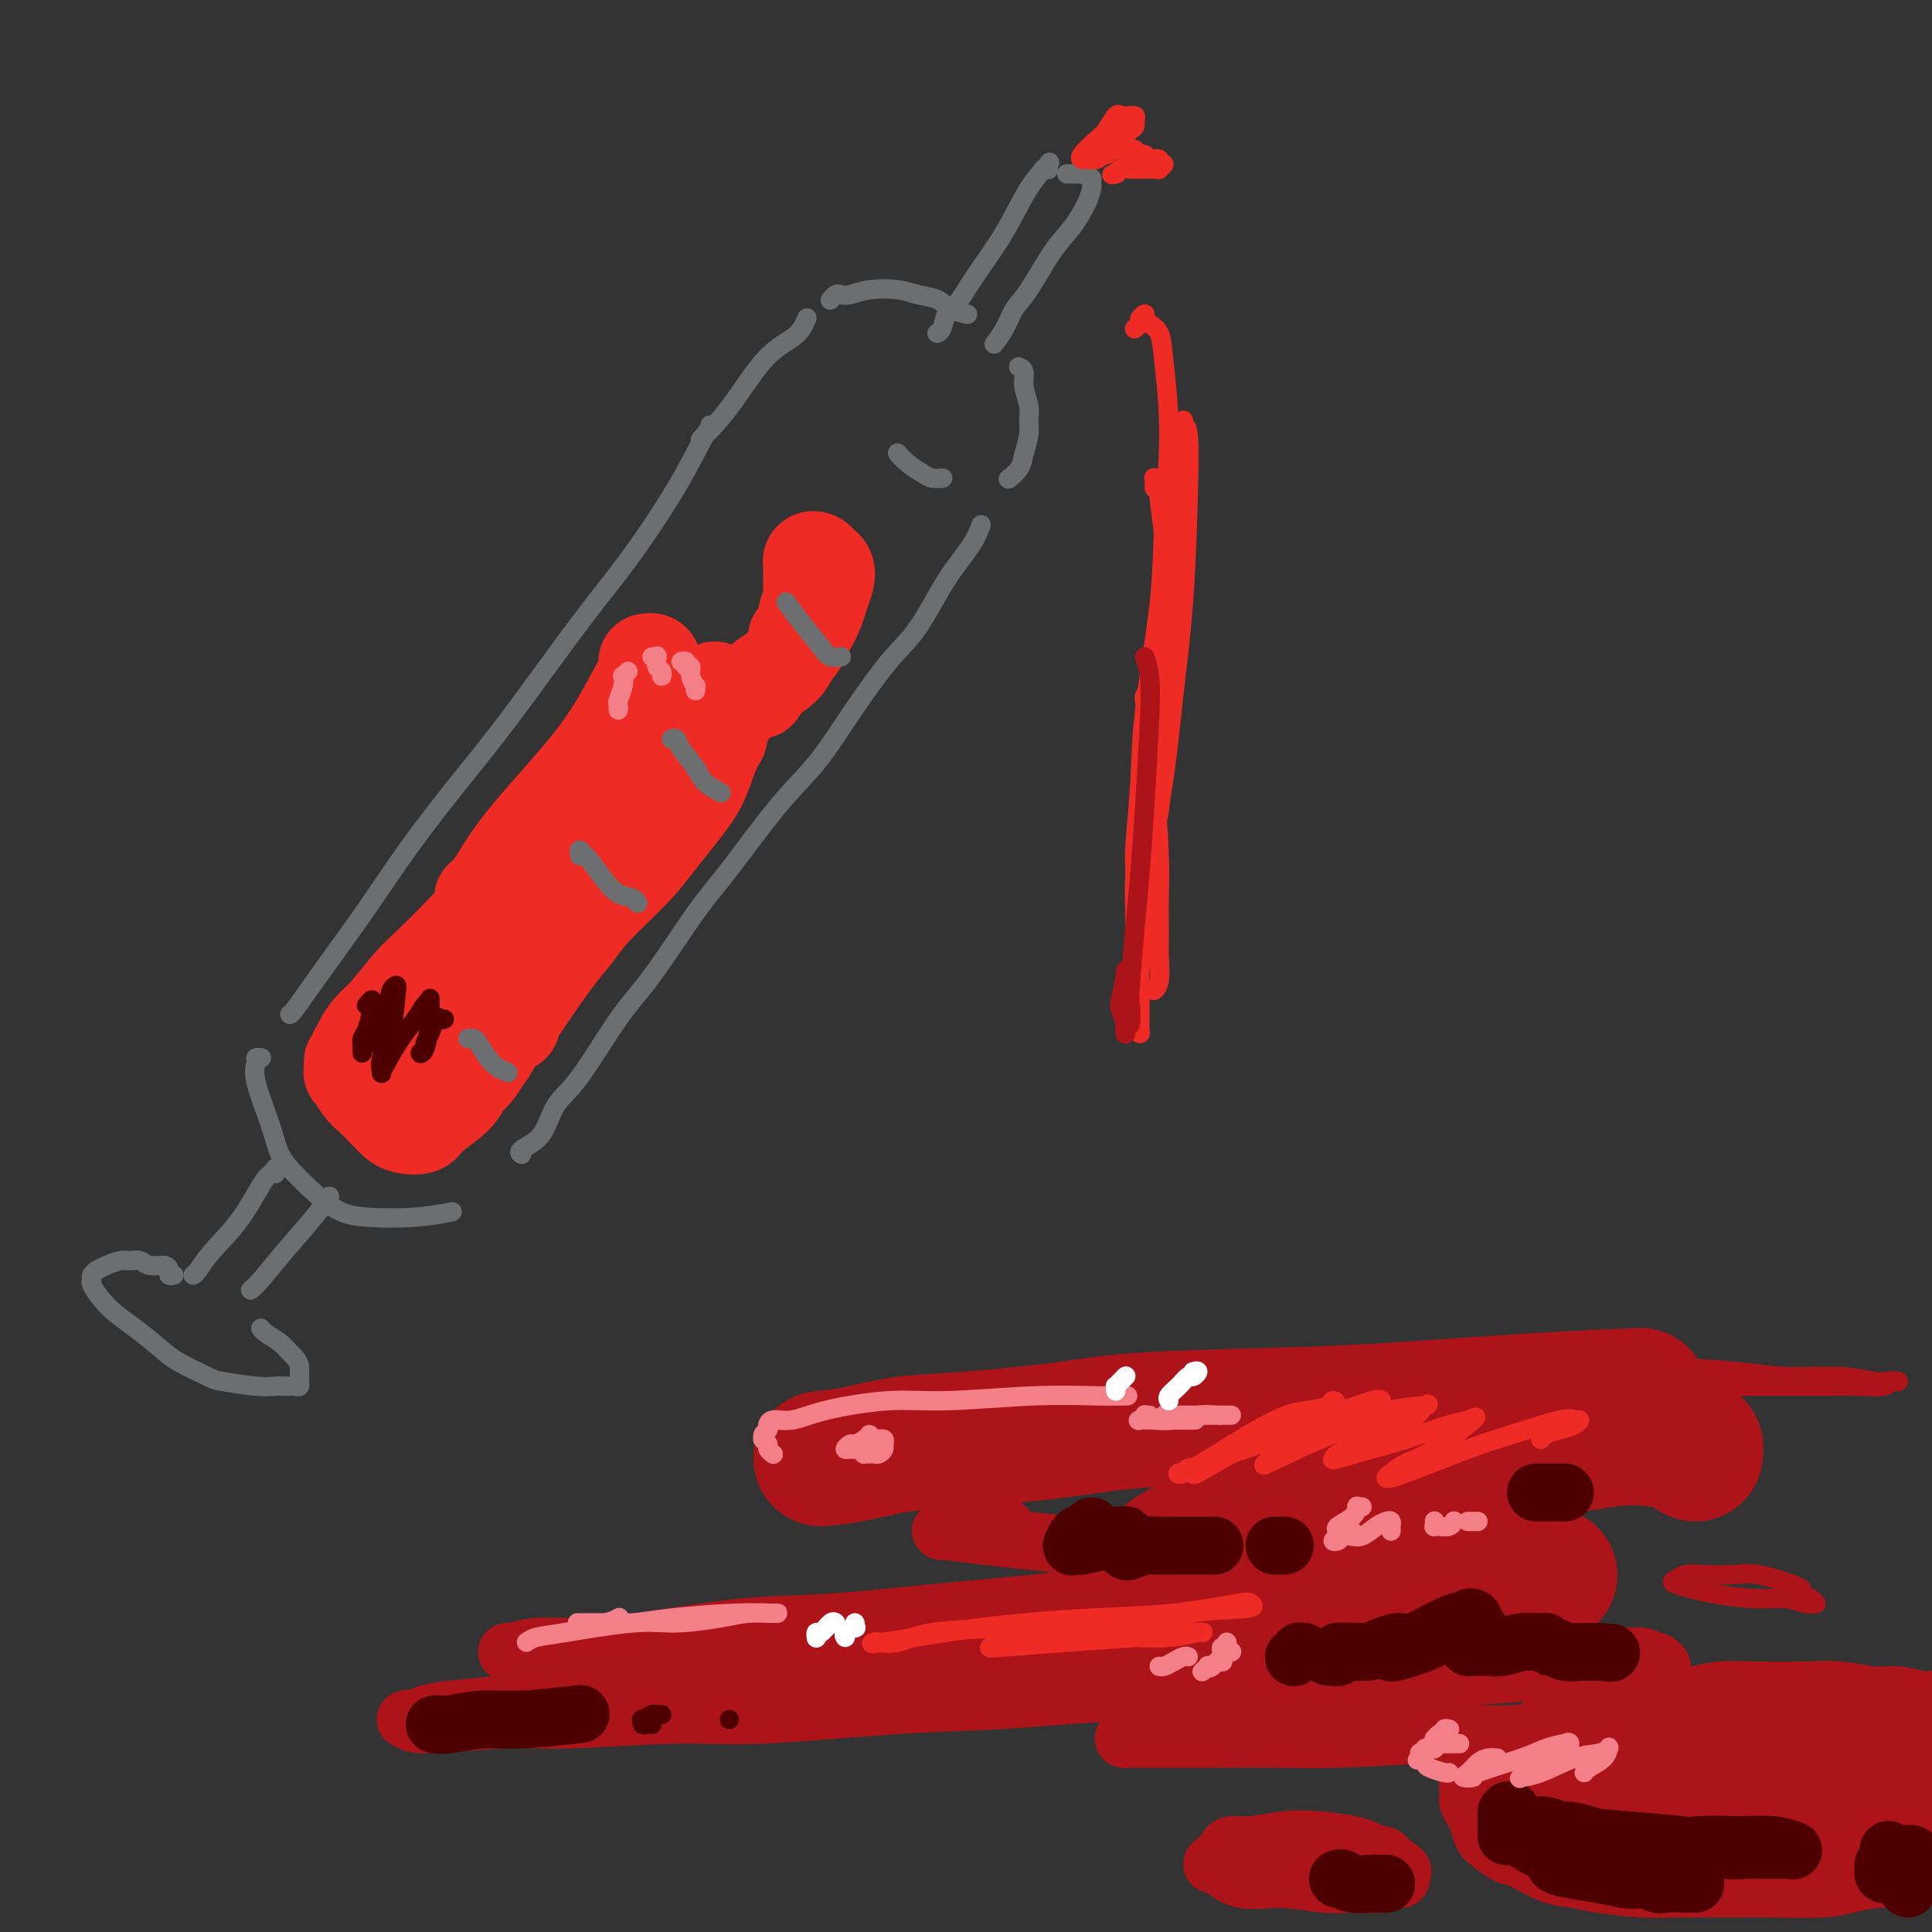 <svg viewBox='0 0 400 400' version='1.1' xmlns='http://www.w3.org/2000/svg' xmlns:xlink='http://www.w3.org/1999/xlink'><rect x="0" y="0" width="400" height="400" fill="#333333" stroke="none"/><g fill='none' stroke='#AD1419' stroke-width='28' stroke-linecap='round' stroke-linejoin='round'><path d='M351,301c-0.051,-0.334 -0.103,-0.668 0,-1c0.103,-0.332 0.359,-0.664 -1,-1c-1.359,-0.336 -4.333,-0.678 -7,-1c-2.667,-0.322 -5.029,-0.626 -10,0c-4.971,0.626 -12.553,2.181 -18,3c-5.447,0.819 -8.759,0.903 -14,2c-5.241,1.097 -12.410,3.208 -18,5c-5.590,1.792 -9.601,3.264 -14,5c-4.399,1.736 -9.184,3.737 -12,5c-2.816,1.263 -3.662,1.790 -4,2c-0.338,0.210 -0.169,0.105 0,0'/><path d='M264,317c-0.143,-0.085 -0.287,-0.171 -1,0c-0.713,0.171 -1.997,0.598 -4,1c-2.003,0.402 -4.726,0.780 -7,1c-2.274,0.220 -4.097,0.283 -6,1c-1.903,0.717 -3.884,2.089 -5,3c-1.116,0.911 -1.366,1.362 -2,2c-0.634,0.638 -1.650,1.462 -2,2c-0.350,0.538 -0.034,0.789 0,1c0.034,0.211 -0.216,0.383 1,1c1.216,0.617 3.896,1.678 7,2c3.104,0.322 6.632,-0.097 12,-1c5.368,-0.903 12.574,-2.291 18,-3c5.426,-0.709 9.070,-0.740 14,-1c4.930,-0.260 11.146,-0.750 15,-1c3.854,-0.250 5.345,-0.260 8,0c2.655,0.260 6.473,0.788 8,1c1.527,0.212 0.764,0.106 0,0'/><path d='M170,302c2.081,-0.214 4.162,-0.428 7,-1c2.838,-0.572 6.432,-1.501 10,-2c3.568,-0.499 7.111,-0.566 13,-1c5.889,-0.434 14.125,-1.233 20,-2c5.875,-0.767 9.388,-1.502 17,-2c7.612,-0.498 19.324,-0.761 28,-1c8.676,-0.239 14.315,-0.456 23,-1c8.685,-0.544 20.415,-1.416 30,-2c9.585,-0.584 17.024,-0.881 20,-1c2.976,-0.119 1.488,-0.059 0,0'/></g>
<g fill='none' stroke='#AD1419' stroke-width='4' stroke-linecap='round' stroke-linejoin='round'><path d='M224,340c-0.400,-0.029 -0.801,-0.057 -1,0c-0.199,0.057 -0.197,0.200 -1,0c-0.803,-0.200 -2.413,-0.744 -5,-1c-2.587,-0.256 -6.153,-0.223 -11,0c-4.847,0.223 -10.976,0.637 -15,1c-4.024,0.363 -5.942,0.676 -8,1c-2.058,0.324 -4.256,0.660 -6,1c-1.744,0.340 -3.034,0.682 -4,1c-0.966,0.318 -1.606,0.610 -2,1c-0.394,0.390 -0.541,0.879 -1,1c-0.459,0.121 -1.230,-0.127 -1,0c0.230,0.127 1.460,0.627 3,1c1.540,0.373 3.390,0.618 7,1c3.610,0.382 8.981,0.901 13,1c4.019,0.099 6.685,-0.222 9,0c2.315,0.222 4.280,0.987 7,1c2.720,0.013 6.194,-0.727 8,-1c1.806,-0.273 1.945,-0.078 2,0c0.055,0.078 0.028,0.039 0,0'/><path d='M184,346c-2.279,0.000 -4.558,0.000 -6,0c-1.442,-0.000 -2.047,-0.001 -3,0c-0.953,0.001 -2.255,0.004 -3,0c-0.745,-0.004 -0.934,-0.015 -1,0c-0.066,0.015 -0.010,0.056 0,0c0.010,-0.056 -0.028,-0.210 1,0c1.028,0.210 3.120,0.785 7,1c3.880,0.215 9.546,0.072 14,0c4.454,-0.072 7.695,-0.072 11,0c3.305,0.072 6.673,0.215 9,0c2.327,-0.215 3.614,-0.790 5,-1c1.386,-0.210 2.872,-0.056 4,0c1.128,0.056 1.900,0.014 2,0c0.100,-0.014 -0.470,0.001 -1,0c-0.530,-0.001 -1.018,-0.018 -3,0c-1.982,0.018 -5.456,0.072 -10,0c-4.544,-0.072 -10.158,-0.268 -14,0c-3.842,0.268 -5.911,1.001 -8,1c-2.089,-0.001 -4.197,-0.736 -6,-1c-1.803,-0.264 -3.303,-0.057 -4,0c-0.697,0.057 -0.593,-0.037 -1,0c-0.407,0.037 -1.325,0.206 1,0c2.325,-0.206 7.892,-0.787 12,-1c4.108,-0.213 6.758,-0.057 11,0c4.242,0.057 10.075,0.015 14,0c3.925,-0.015 5.941,-0.004 8,0c2.059,0.004 4.160,0.001 5,0c0.840,-0.001 0.420,-0.001 0,0'/><path d='M373,330c-0.012,-0.437 -0.023,-0.874 0,-1c0.023,-0.126 0.082,0.057 0,0c-0.082,-0.057 -0.305,-0.356 -2,-1c-1.695,-0.644 -4.863,-1.633 -7,-2c-2.137,-0.367 -3.244,-0.110 -5,0c-1.756,0.110 -4.161,0.074 -6,0c-1.839,-0.074 -3.113,-0.188 -4,0c-0.887,0.188 -1.389,0.676 -2,1c-0.611,0.324 -1.332,0.483 0,1c1.332,0.517 4.716,1.392 8,2c3.284,0.608 6.469,0.948 9,1c2.531,0.052 4.407,-0.186 6,0c1.593,0.186 2.903,0.796 4,1c1.097,0.204 1.982,0.002 2,0c0.018,-0.002 -0.830,0.195 -1,0c-0.170,-0.195 0.339,-0.783 0,-1c-0.339,-0.217 -1.525,-0.062 -2,0c-0.475,0.062 -0.237,0.031 0,0'/><path d='M325,351c0.455,0.000 0.910,0.000 1,0c0.090,0.000 -0.186,0.000 0,0c0.186,0.000 0.834,0.000 1,0c0.166,0.000 -0.151,0.000 0,0c0.151,0.000 0.772,0.000 1,0c0.228,0.000 0.065,0.000 0,0c-0.065,-0.000 -0.033,0.000 0,0'/></g>
<g fill='none' stroke='#AD1419' stroke-width='12' stroke-linecap='round' stroke-linejoin='round'><path d='M242,334c-0.405,0.092 -0.809,0.185 -1,0c-0.191,-0.185 -0.167,-0.646 -1,-1c-0.833,-0.354 -2.523,-0.599 -5,-1c-2.477,-0.401 -5.742,-0.958 -9,-1c-3.258,-0.042 -6.509,0.430 -12,1c-5.491,0.570 -13.222,1.239 -21,2c-7.778,0.761 -15.605,1.614 -22,2c-6.395,0.386 -11.360,0.303 -18,1c-6.640,0.697 -14.957,2.173 -21,3c-6.043,0.827 -9.813,1.006 -13,1c-3.187,-0.006 -5.790,-0.198 -8,0c-2.210,0.198 -4.027,0.785 -5,1c-0.973,0.215 -1.103,0.058 -1,0c0.103,-0.058 0.440,-0.018 1,0c0.560,0.018 1.345,0.013 5,0c3.655,-0.013 10.181,-0.034 15,0c4.819,0.034 7.931,0.123 14,0c6.069,-0.123 15.094,-0.457 22,-1c6.906,-0.543 11.693,-1.294 19,-2c7.307,-0.706 17.135,-1.366 24,-2c6.865,-0.634 10.768,-1.242 17,-2c6.232,-0.758 14.793,-1.666 19,-2c4.207,-0.334 4.059,-0.096 4,0c-0.059,0.096 -0.030,0.048 0,0'/><path d='M208,316c-1.745,-0.114 -3.489,-0.227 -5,0c-1.511,0.227 -2.788,0.796 -4,1c-1.212,0.204 -2.360,0.043 -3,0c-0.640,-0.043 -0.770,0.031 -1,0c-0.230,-0.031 -0.558,-0.166 1,0c1.558,0.166 5.001,0.633 8,1c2.999,0.367 5.552,0.634 9,1c3.448,0.366 7.789,0.830 11,1c3.211,0.170 5.290,0.046 7,0c1.710,-0.046 3.051,-0.012 4,0c0.949,0.012 1.504,0.003 2,0c0.496,-0.003 0.931,-0.001 1,0c0.069,0.001 -0.229,0.000 -1,0c-0.771,-0.000 -2.015,-0.000 -3,0c-0.985,0.000 -1.710,0.000 -3,0c-1.290,-0.000 -3.144,-0.000 -4,0c-0.856,0.000 -0.714,0.000 -1,0c-0.286,-0.000 -1.000,-0.000 -1,0c0.000,0.000 0.714,0.000 1,0c0.286,-0.000 0.143,-0.000 0,0'/><path d='M169,345c-2.426,0.604 -4.852,1.209 -9,2c-4.148,0.791 -10.019,1.770 -14,2c-3.981,0.230 -6.073,-0.289 -10,0c-3.927,0.289 -9.689,1.387 -14,2c-4.311,0.613 -7.171,0.742 -10,1c-2.829,0.258 -5.628,0.644 -9,1c-3.372,0.356 -7.316,0.683 -10,1c-2.684,0.317 -4.109,0.626 -5,1c-0.891,0.374 -1.249,0.814 -2,1c-0.751,0.186 -1.895,0.118 -2,0c-0.105,-0.118 0.831,-0.284 1,0c0.169,0.284 -0.427,1.020 3,1c3.427,-0.020 10.879,-0.797 16,-1c5.121,-0.203 7.913,0.168 14,0c6.087,-0.168 15.469,-0.875 22,-1c6.531,-0.125 10.212,0.332 18,0c7.788,-0.332 19.682,-1.453 28,-2c8.318,-0.547 13.059,-0.518 21,-1c7.941,-0.482 19.082,-1.473 28,-2c8.918,-0.527 15.611,-0.590 22,-1c6.389,-0.410 12.472,-1.168 19,-2c6.528,-0.832 13.501,-1.740 18,-2c4.499,-0.260 6.526,0.126 8,0c1.474,-0.126 2.397,-0.765 3,-1c0.603,-0.235 0.887,-0.067 1,0c0.113,0.067 0.057,0.034 0,0'/><path d='M160,349c-0.719,-0.004 -1.437,-0.009 -2,0c-0.563,0.009 -0.969,0.031 -1,0c-0.031,-0.031 0.314,-0.117 2,0c1.686,0.117 4.714,0.435 10,0c5.286,-0.435 12.829,-1.623 19,-2c6.171,-0.377 10.968,0.056 16,0c5.032,-0.056 10.297,-0.602 18,-1c7.703,-0.398 17.844,-0.646 25,-1c7.156,-0.354 11.328,-0.812 17,-1c5.672,-0.188 12.844,-0.107 17,0c4.156,0.107 5.296,0.239 7,0c1.704,-0.239 3.972,-0.848 5,-1c1.028,-0.152 0.817,0.155 1,0c0.183,-0.155 0.762,-0.770 0,-1c-0.762,-0.230 -2.863,-0.073 -6,0c-3.137,0.073 -7.308,0.062 -13,0c-5.692,-0.062 -12.903,-0.174 -20,0c-7.097,0.174 -14.080,0.635 -19,1c-4.920,0.365 -7.776,0.633 -12,1c-4.224,0.367 -9.814,0.831 -13,1c-3.186,0.169 -3.967,0.042 -5,0c-1.033,-0.042 -2.319,-0.000 -3,0c-0.681,0.000 -0.759,-0.041 -1,0c-0.241,0.041 -0.645,0.165 2,0c2.645,-0.165 8.340,-0.619 13,-1c4.660,-0.381 8.286,-0.690 14,-1c5.714,-0.310 13.514,-0.622 19,-1c5.486,-0.378 8.656,-0.823 13,-1c4.344,-0.177 9.862,-0.086 14,0c4.138,0.086 6.897,0.167 9,0c2.103,-0.167 3.552,-0.584 5,-1'/><path d='M291,340c15.260,-0.547 9.410,0.585 8,1c-1.410,0.415 1.620,0.112 3,0c1.380,-0.112 1.108,-0.032 1,0c-0.108,0.032 -0.054,0.016 0,0'/><path d='M326,343c0.342,0.002 0.683,0.005 2,0c1.317,-0.005 3.609,-0.016 5,0c1.391,0.016 1.879,0.061 3,0c1.121,-0.061 2.874,-0.227 4,0c1.126,0.227 1.623,0.846 2,1c0.377,0.154 0.633,-0.156 1,0c0.367,0.156 0.845,0.778 1,1c0.155,0.222 -0.013,0.045 0,0c0.013,-0.045 0.206,0.044 0,0c-0.206,-0.044 -0.813,-0.220 -3,0c-2.187,0.220 -5.956,0.835 -9,1c-3.044,0.165 -5.363,-0.122 -10,0c-4.637,0.122 -11.592,0.653 -16,1c-4.408,0.347 -6.270,0.512 -9,1c-2.730,0.488 -6.330,1.300 -11,2c-4.670,0.700 -10.412,1.286 -15,2c-4.588,0.714 -8.024,1.554 -11,2c-2.976,0.446 -5.494,0.497 -8,1c-2.506,0.503 -5.001,1.459 -7,2c-1.999,0.541 -3.501,0.667 -5,1c-1.499,0.333 -2.994,0.874 -4,1c-1.006,0.126 -1.524,-0.162 -2,0c-0.476,0.162 -0.909,0.776 -1,1c-0.091,0.224 0.161,0.060 0,0c-0.161,-0.060 -0.736,-0.016 0,0c0.736,0.016 2.784,0.005 4,0c1.216,-0.005 1.602,-0.004 4,0c2.398,0.004 6.808,0.011 11,0c4.192,-0.011 8.167,-0.042 12,0c3.833,0.042 7.524,0.155 13,0c5.476,-0.155 12.738,-0.577 20,-1'/><path d='M297,359c12.442,-0.078 11.547,0.228 16,0c4.453,-0.228 14.254,-0.989 21,-1c6.746,-0.011 10.438,0.729 16,1c5.562,0.271 12.993,0.073 18,0c5.007,-0.073 7.589,-0.019 11,0c3.411,0.019 7.650,0.005 10,0c2.350,-0.005 2.812,-0.001 4,0c1.188,0.001 3.101,-0.001 4,0c0.899,0.001 0.785,0.004 1,0c0.215,-0.004 0.759,-0.015 1,0c0.241,0.015 0.180,0.057 0,0c-0.180,-0.057 -0.479,-0.211 -1,0c-0.521,0.211 -1.263,0.789 -2,1c-0.737,0.211 -1.468,0.057 -2,0c-0.532,-0.057 -0.866,-0.016 -1,0c-0.134,0.016 -0.067,0.008 0,0'/><path d='M387,362c0.419,0.000 0.838,0.000 1,0c0.162,-0.000 0.068,-0.001 0,0c-0.068,0.001 -0.109,0.003 0,0c0.109,-0.003 0.369,-0.011 0,0c-0.369,0.011 -1.367,0.040 -4,0c-2.633,-0.040 -6.902,-0.147 -10,0c-3.098,0.147 -5.025,0.550 -8,1c-2.975,0.450 -6.999,0.947 -10,1c-3.001,0.053 -4.978,-0.336 -7,0c-2.022,0.336 -4.087,1.399 -6,2c-1.913,0.601 -3.672,0.742 -5,1c-1.328,0.258 -2.224,0.634 -3,1c-0.776,0.366 -1.432,0.722 -2,1c-0.568,0.278 -1.050,0.479 -1,1c0.050,0.521 0.630,1.362 2,2c1.370,0.638 3.529,1.072 7,2c3.471,0.928 8.252,2.351 12,3c3.748,0.649 6.462,0.524 9,1c2.538,0.476 4.900,1.554 8,2c3.100,0.446 6.939,0.259 10,0c3.061,-0.259 5.346,-0.592 8,-1c2.654,-0.408 5.679,-0.893 8,-1c2.321,-0.107 3.939,0.163 5,0c1.061,-0.163 1.566,-0.761 2,-1c0.434,-0.239 0.797,-0.120 1,0c0.203,0.120 0.246,0.239 0,0c-0.246,-0.239 -0.781,-0.838 -2,-1c-1.219,-0.162 -3.120,0.111 -5,0c-1.880,-0.111 -3.737,-0.607 -7,-1c-3.263,-0.393 -7.932,-0.684 -11,-1c-3.068,-0.316 -4.534,-0.658 -6,-1'/><path d='M373,373c-6.506,-0.558 -7.272,0.047 -9,0c-1.728,-0.047 -4.420,-0.745 -6,-1c-1.580,-0.255 -2.049,-0.067 -3,0c-0.951,0.067 -2.385,0.014 -3,0c-0.615,-0.014 -0.411,0.010 0,0c0.411,-0.010 1.028,-0.055 3,0c1.972,0.055 5.301,0.211 10,0c4.699,-0.211 10.770,-0.789 15,-1c4.230,-0.211 6.619,-0.056 9,0c2.381,0.056 4.755,0.013 6,0c1.245,-0.013 1.361,0.003 2,0c0.639,-0.003 1.801,-0.025 0,0c-1.801,0.025 -6.566,0.097 -11,0c-4.434,-0.097 -8.539,-0.362 -13,0c-4.461,0.362 -9.280,1.351 -13,2c-3.720,0.649 -6.342,0.958 -8,1c-1.658,0.042 -2.351,-0.183 -3,0c-0.649,0.183 -1.254,0.774 -1,1c0.254,0.226 1.368,0.086 4,0c2.632,-0.086 6.782,-0.118 12,0c5.218,0.118 11.504,0.386 16,0c4.496,-0.386 7.201,-1.428 10,-2c2.799,-0.572 5.692,-0.675 7,-1c1.308,-0.325 1.031,-0.871 1,-1c-0.031,-0.129 0.184,0.157 0,0c-0.184,-0.157 -0.767,-0.759 -1,-1c-0.233,-0.241 -0.117,-0.120 0,0'/><path d='M401,362c0.059,0.089 0.119,0.178 -1,0c-1.119,-0.178 -3.416,-0.622 -5,-1c-1.584,-0.378 -2.455,-0.690 -5,-1c-2.545,-0.310 -6.764,-0.619 -10,-1c-3.236,-0.381 -5.491,-0.836 -8,-1c-2.509,-0.164 -5.273,-0.037 -9,0c-3.727,0.037 -8.416,-0.015 -12,0c-3.584,0.015 -6.062,0.097 -10,0c-3.938,-0.097 -9.335,-0.373 -13,0c-3.665,0.373 -5.598,1.394 -8,2c-2.402,0.606 -5.274,0.796 -7,1c-1.726,0.204 -2.305,0.423 -3,1c-0.695,0.577 -1.507,1.513 -2,2c-0.493,0.487 -0.668,0.524 -1,1c-0.332,0.476 -0.819,1.391 -1,2c-0.181,0.609 -0.054,0.911 1,2c1.054,1.089 3.036,2.964 5,4c1.964,1.036 3.909,1.234 7,2c3.091,0.766 7.326,2.100 11,3c3.674,0.900 6.786,1.366 10,2c3.214,0.634 6.529,1.436 11,2c4.471,0.564 10.097,0.891 15,1c4.903,0.109 9.084,0.002 14,0c4.916,-0.002 10.567,0.102 15,0c4.433,-0.102 7.647,-0.409 11,-1c3.353,-0.591 6.843,-1.465 9,-2c2.157,-0.535 2.980,-0.731 4,-1c1.020,-0.269 2.236,-0.611 3,-1c0.764,-0.389 1.075,-0.825 1,-1c-0.075,-0.175 -0.538,-0.087 -1,0'/><path d='M422,377c4.030,-1.111 0.604,-0.890 -2,-1c-2.604,-0.110 -4.386,-0.552 -8,-1c-3.614,-0.448 -9.060,-0.900 -13,-1c-3.940,-0.100 -6.376,0.154 -11,0c-4.624,-0.154 -11.437,-0.717 -16,-1c-4.563,-0.283 -6.875,-0.286 -12,0c-5.125,0.286 -13.062,0.861 -18,1c-4.938,0.139 -6.879,-0.157 -9,0c-2.121,0.157 -4.424,0.768 -6,1c-1.576,0.232 -2.425,0.085 -3,0c-0.575,-0.085 -0.878,-0.110 0,0c0.878,0.110 2.935,0.353 8,0c5.065,-0.353 13.137,-1.303 19,-2c5.863,-0.697 9.518,-1.141 14,-2c4.482,-0.859 9.792,-2.132 14,-3c4.208,-0.868 7.316,-1.332 9,-2c1.684,-0.668 1.945,-1.539 2,-2c0.055,-0.461 -0.097,-0.513 -1,-1c-0.903,-0.487 -2.558,-1.408 -7,-2c-4.442,-0.592 -11.671,-0.853 -17,-1c-5.329,-0.147 -8.759,-0.179 -14,0c-5.241,0.179 -12.293,0.570 -17,1c-4.707,0.430 -7.068,0.900 -9,1c-1.932,0.100 -3.436,-0.170 -5,0c-1.564,0.170 -3.190,0.778 -4,1c-0.810,0.222 -0.806,0.057 -1,0c-0.194,-0.057 -0.588,-0.005 -1,0c-0.412,0.005 -0.842,-0.037 -1,0c-0.158,0.037 -0.045,0.153 0,0c0.045,-0.153 0.023,-0.577 0,-1'/><path d='M313,362c-7.813,0.418 -1.345,0.462 2,0c3.345,-0.462 3.567,-1.429 6,-2c2.433,-0.571 7.077,-0.745 11,-1c3.923,-0.255 7.123,-0.590 12,-1c4.877,-0.410 11.430,-0.894 16,-1c4.570,-0.106 7.158,0.168 10,0c2.842,-0.168 5.939,-0.776 9,-1c3.061,-0.224 6.087,-0.064 8,0c1.913,0.064 2.714,0.031 4,0c1.286,-0.031 3.058,-0.061 4,0c0.942,0.061 1.053,0.214 1,0c-0.053,-0.214 -0.270,-0.793 0,-1c0.270,-0.207 1.027,-0.041 1,0c-0.027,0.041 -0.839,-0.041 -1,0c-0.161,0.041 0.329,0.207 0,0c-0.329,-0.207 -1.475,-0.788 -3,-1c-1.525,-0.212 -3.428,-0.057 -7,0c-3.572,0.057 -8.814,0.014 -12,0c-3.186,-0.014 -4.318,0.000 -7,0c-2.682,-0.000 -6.914,-0.015 -10,0c-3.086,0.015 -5.025,0.060 -7,0c-1.975,-0.060 -3.986,-0.226 -6,0c-2.014,0.226 -4.032,0.845 -6,1c-1.968,0.155 -3.885,-0.155 -5,0c-1.115,0.155 -1.426,0.774 -2,1c-0.574,0.226 -1.411,0.058 -2,0c-0.589,-0.058 -0.931,-0.005 -1,0c-0.069,0.005 0.135,-0.037 0,0c-0.135,0.037 -0.610,0.153 0,0c0.610,-0.153 2.305,-0.577 4,-1'/><path d='M332,355c2.715,-0.623 8.001,-1.680 12,-2c3.999,-0.320 6.710,0.096 11,0c4.290,-0.096 10.159,-0.704 14,-1c3.841,-0.296 5.656,-0.279 9,0c3.344,0.279 8.219,0.821 11,1c2.781,0.179 3.467,-0.004 5,0c1.533,0.004 3.911,0.197 5,0c1.089,-0.197 0.887,-0.784 1,-1c0.113,-0.216 0.541,-0.062 1,0c0.459,0.062 0.951,0.032 1,0c0.049,-0.032 -0.343,-0.065 -1,0c-0.657,0.065 -1.579,0.228 -3,0c-1.421,-0.228 -3.343,-0.845 -5,-1c-1.657,-0.155 -3.051,0.154 -5,0c-1.949,-0.154 -4.453,-0.770 -7,-1c-2.547,-0.230 -5.138,-0.073 -8,0c-2.862,0.073 -5.997,0.062 -9,0c-3.003,-0.062 -5.875,-0.175 -8,0c-2.125,0.175 -3.502,0.638 -5,1c-1.498,0.362 -3.117,0.623 -5,1c-1.883,0.377 -4.028,0.870 -6,1c-1.972,0.130 -3.769,-0.105 -5,0c-1.231,0.105 -1.894,0.548 -3,1c-1.106,0.452 -2.655,0.912 -4,1c-1.345,0.088 -2.485,-0.198 -3,0c-0.515,0.198 -0.403,0.879 -1,1c-0.597,0.121 -1.903,-0.318 -3,0c-1.097,0.318 -1.985,1.395 -3,2c-1.015,0.605 -2.158,0.740 -3,1c-0.842,0.260 -1.383,0.646 -2,1c-0.617,0.354 -1.308,0.677 -2,1'/><path d='M311,361c-2.587,1.120 -2.056,0.919 -2,1c0.056,0.081 -0.363,0.445 -1,1c-0.637,0.555 -1.491,1.301 -2,2c-0.509,0.699 -0.673,1.352 -1,2c-0.327,0.648 -0.817,1.290 -1,2c-0.183,0.710 -0.060,1.487 0,2c0.060,0.513 0.057,0.760 0,1c-0.057,0.240 -0.168,0.473 0,1c0.168,0.527 0.615,1.350 1,2c0.385,0.650 0.708,1.128 1,2c0.292,0.872 0.552,2.139 1,3c0.448,0.861 1.085,1.316 2,2c0.915,0.684 2.109,1.598 3,2c0.891,0.402 1.479,0.294 3,1c1.521,0.706 3.975,2.228 6,3c2.025,0.772 3.619,0.795 5,1c1.381,0.205 2.547,0.591 5,1c2.453,0.409 6.193,0.843 9,1c2.807,0.157 4.682,0.039 8,0c3.318,-0.039 8.080,-0.000 11,0c2.920,0.000 3.997,-0.038 7,0c3.003,0.038 7.932,0.154 11,0c3.068,-0.154 4.275,-0.576 6,-1c1.725,-0.424 3.968,-0.850 6,-1c2.032,-0.150 3.851,-0.025 5,0c1.149,0.025 1.626,-0.049 2,0c0.374,0.049 0.644,0.220 1,0c0.356,-0.220 0.796,-0.832 1,-1c0.204,-0.168 0.170,0.109 0,0c-0.170,-0.109 -0.477,-0.602 -1,-1c-0.523,-0.398 -1.261,-0.699 -2,-1'/><path d='M395,386c-1.193,-0.696 -3.175,-0.936 -6,-2c-2.825,-1.064 -6.493,-2.953 -9,-4c-2.507,-1.047 -3.853,-1.251 -7,-2c-3.147,-0.749 -8.096,-2.043 -12,-3c-3.904,-0.957 -6.765,-1.577 -11,-2c-4.235,-0.423 -9.846,-0.650 -13,-1c-3.154,-0.350 -3.852,-0.822 -6,-1c-2.148,-0.178 -5.744,-0.060 -8,0c-2.256,0.060 -3.170,0.062 -4,0c-0.830,-0.062 -1.576,-0.189 -2,0c-0.424,0.189 -0.525,0.692 -1,1c-0.475,0.308 -1.322,0.419 1,1c2.322,0.581 7.814,1.631 12,2c4.186,0.369 7.068,0.058 11,0c3.932,-0.058 8.916,0.138 12,0c3.084,-0.138 4.269,-0.611 6,-1c1.731,-0.389 4.008,-0.693 5,-1c0.992,-0.307 0.699,-0.619 1,-1c0.301,-0.381 1.196,-0.833 1,-1c-0.196,-0.167 -1.485,-0.048 -2,0c-0.515,0.048 -0.258,0.024 0,0'/><path d='M282,384c-0.051,-0.022 -0.102,-0.044 0,0c0.102,0.044 0.358,0.155 0,0c-0.358,-0.155 -1.330,-0.575 -3,-1c-1.670,-0.425 -4.037,-0.854 -6,-1c-1.963,-0.146 -3.521,-0.010 -6,0c-2.479,0.010 -5.879,-0.105 -8,0c-2.121,0.105 -2.962,0.432 -4,1c-1.038,0.568 -2.274,1.377 -3,2c-0.726,0.623 -0.943,1.061 -1,1c-0.057,-0.061 0.047,-0.619 1,0c0.953,0.619 2.756,2.416 5,3c2.244,0.584 4.929,-0.044 8,0c3.071,0.044 6.530,0.759 9,1c2.470,0.241 3.953,0.009 6,0c2.047,-0.009 4.658,0.207 6,0c1.342,-0.207 1.416,-0.835 2,-1c0.584,-0.165 1.678,0.135 2,0c0.322,-0.135 -0.127,-0.705 0,-1c0.127,-0.295 0.830,-0.315 0,-1c-0.830,-0.685 -3.194,-2.036 -5,-3c-1.806,-0.964 -3.055,-1.541 -5,-2c-1.945,-0.459 -4.588,-0.799 -7,-1c-2.412,-0.201 -4.594,-0.261 -7,0c-2.406,0.261 -5.036,0.843 -7,1c-1.964,0.157 -3.264,-0.112 -4,0c-0.736,0.112 -0.910,0.605 -1,1c-0.090,0.395 -0.096,0.694 0,1c0.096,0.306 0.295,0.621 3,1c2.705,0.379 7.916,0.823 12,1c4.084,0.177 7.042,0.089 10,0'/><path d='M279,386c4.143,0.220 3.500,0.269 4,0c0.500,-0.269 2.142,-0.856 3,-1c0.858,-0.144 0.932,0.157 1,0c0.068,-0.157 0.131,-0.770 -1,-1c-1.131,-0.230 -3.456,-0.076 -6,0c-2.544,0.076 -5.309,0.073 -8,0c-2.691,-0.073 -5.309,-0.215 -7,0c-1.691,0.215 -2.455,0.789 -3,1c-0.545,0.211 -0.870,0.060 -1,0c-0.130,-0.060 -0.065,-0.030 0,0'/></g>
<g fill='none' stroke='#AD1419' stroke-width='4' stroke-linecap='round' stroke-linejoin='round'><path d='M345,287c2.675,-0.000 5.350,-0.000 8,0c2.650,0.000 5.274,0.001 9,0c3.726,-0.001 8.553,-0.004 12,0c3.447,0.004 5.514,0.015 7,0c1.486,-0.015 2.389,-0.057 4,0c1.611,0.057 3.928,0.211 5,0c1.072,-0.211 0.897,-0.788 1,-1c0.103,-0.212 0.484,-0.061 1,0c0.516,0.061 1.169,0.031 1,0c-0.169,-0.031 -1.158,-0.064 -2,0c-0.842,0.064 -1.538,0.223 -3,0c-1.462,-0.223 -3.691,-0.830 -7,-1c-3.309,-0.170 -7.697,0.097 -11,0c-3.303,-0.097 -5.521,-0.558 -10,-1c-4.479,-0.442 -11.218,-0.865 -16,-1c-4.782,-0.135 -7.607,0.016 -12,0c-4.393,-0.016 -10.353,-0.200 -15,0c-4.647,0.200 -7.982,0.785 -10,1c-2.018,0.215 -2.719,0.062 -3,0c-0.281,-0.062 -0.140,-0.031 0,0'/></g>
<g fill='none' stroke='#4E0000' stroke-width='12' stroke-linecap='round' stroke-linejoin='round'><path d='M305,335c-0.310,-0.144 -0.621,-0.288 -1,0c-0.379,0.288 -0.827,1.009 -1,1c-0.173,-0.009 -0.070,-0.749 -2,0c-1.930,0.749 -5.892,2.987 -8,4c-2.108,1.013 -2.363,0.802 -3,1c-0.637,0.198 -1.655,0.807 -2,1c-0.345,0.193 -0.015,-0.029 0,0c0.015,0.029 -0.285,0.309 1,0c1.285,-0.309 4.156,-1.208 6,-2c1.844,-0.792 2.663,-1.477 4,-2c1.337,-0.523 3.193,-0.883 4,-1c0.807,-0.117 0.566,0.010 1,0c0.434,-0.010 1.541,-0.157 2,0c0.459,0.157 0.268,0.616 0,1c-0.268,0.384 -0.613,0.691 -1,1c-0.387,0.309 -0.817,0.620 -1,1c-0.183,0.380 -0.118,0.830 0,1c0.118,0.170 0.291,0.060 1,0c0.709,-0.060 1.955,-0.069 3,0c1.045,0.069 1.888,0.215 3,0c1.112,-0.215 2.493,-0.791 4,-1c1.507,-0.209 3.139,-0.052 4,0c0.861,0.052 0.951,-0.001 1,0c0.049,0.001 0.056,0.057 0,0c-0.056,-0.057 -0.176,-0.225 0,0c0.176,0.225 0.648,0.845 1,1c0.352,0.155 0.584,-0.155 1,0c0.416,0.155 1.015,0.773 2,1c0.985,0.227 2.357,0.061 3,0c0.643,-0.061 0.558,-0.016 1,0c0.442,0.016 1.412,0.005 2,0c0.588,-0.005 0.794,-0.002 1,0'/><path d='M331,342c4.500,0.333 2.250,0.167 0,0'/><path d='M290,340c-0.146,-0.081 -0.292,-0.161 -1,0c-0.708,0.161 -1.978,0.565 -3,1c-1.022,0.435 -1.795,0.901 -3,1c-1.205,0.099 -2.841,-0.169 -4,0c-1.159,0.169 -1.842,0.773 -2,1c-0.158,0.227 0.210,0.075 0,0c-0.210,-0.075 -0.999,-0.072 -1,0c-0.001,0.072 0.785,0.215 1,0c0.215,-0.215 -0.143,-0.786 0,-1c0.143,-0.214 0.785,-0.071 1,0c0.215,0.071 0.002,0.072 0,0c-0.002,-0.072 0.206,-0.215 0,0c-0.206,0.215 -0.826,0.790 -1,1c-0.174,0.210 0.098,0.056 0,0c-0.098,-0.056 -0.565,-0.015 -1,0c-0.435,0.015 -0.839,0.004 -1,0c-0.161,-0.004 -0.081,-0.002 0,0'/><path d='M270,342c-0.452,0.030 -0.905,0.060 -1,0c-0.095,-0.060 0.167,-0.208 0,0c-0.167,0.208 -0.762,0.774 -1,1c-0.238,0.226 -0.119,0.113 0,0'/><path d='M226,316c-0.227,0.370 -0.454,0.740 -1,1c-0.546,0.260 -1.410,0.410 -2,1c-0.590,0.590 -0.906,1.619 -1,2c-0.094,0.381 0.033,0.112 0,0c-0.033,-0.112 -0.226,-0.069 0,0c0.226,0.069 0.870,0.163 2,0c1.130,-0.163 2.747,-0.582 4,-1c1.253,-0.418 2.141,-0.836 3,-1c0.859,-0.164 1.690,-0.073 2,0c0.310,0.073 0.101,0.128 0,0c-0.101,-0.128 -0.093,-0.440 0,0c0.093,0.440 0.270,1.631 0,2c-0.270,0.369 -0.985,-0.083 -1,0c-0.015,0.083 0.672,0.702 1,1c0.328,0.298 0.296,0.276 1,0c0.704,-0.276 2.143,-0.806 3,-1c0.857,-0.194 1.133,-0.052 2,0c0.867,0.052 2.324,0.014 3,0c0.676,-0.014 0.571,-0.004 1,0c0.429,0.004 1.393,0.001 2,0c0.607,-0.001 0.856,-0.000 2,0c1.144,0.000 3.184,0.000 4,0c0.816,-0.000 0.408,-0.000 0,0'/><path d='M264,320c-0.111,0.000 -0.222,0.000 0,0c0.222,0.000 0.778,0.000 1,0c0.222,0.000 0.111,0.000 0,0'/><path d='M266,320c0.000,0.000 0.000,0.000 0,0c0.000,0.000 0.000,0.000 0,0'/><path d='M318,309c0.536,0.000 1.071,0.000 2,0c0.929,0.000 2.250,0.000 3,0c0.750,0.000 0.929,0.000 1,0c0.071,0.000 0.036,0.000 0,0'/><path d='M313,379c-0.030,0.028 -0.061,0.056 0,0c0.061,-0.056 0.213,-0.196 0,0c-0.213,0.196 -0.790,0.728 -1,1c-0.210,0.272 -0.052,0.284 0,0c0.052,-0.284 -0.000,-0.863 0,-1c0.000,-0.137 0.053,0.170 0,0c-0.053,-0.170 -0.211,-0.815 0,-1c0.211,-0.185 0.789,0.091 1,0c0.211,-0.091 0.053,-0.547 0,-1c-0.053,-0.453 -0.000,-0.902 0,-1c0.000,-0.098 -0.052,0.154 0,0c0.052,-0.154 0.209,-0.715 0,-1c-0.209,-0.285 -0.784,-0.296 -1,0c-0.216,0.296 -0.073,0.897 0,1c0.073,0.103 0.077,-0.291 0,0c-0.077,0.291 -0.233,1.268 0,2c0.233,0.732 0.856,1.218 2,2c1.144,0.782 2.810,1.860 5,3c2.190,1.140 4.906,2.344 7,3c2.094,0.656 3.566,0.765 5,1c1.434,0.235 2.829,0.596 4,1c1.171,0.404 2.116,0.853 3,1c0.884,0.147 1.705,-0.006 2,0c0.295,0.006 0.063,0.171 0,0c-0.063,-0.171 0.044,-0.678 0,-1c-0.044,-0.322 -0.239,-0.457 -1,-1c-0.761,-0.543 -2.090,-1.492 -3,-2c-0.910,-0.508 -1.403,-0.574 -2,-1c-0.597,-0.426 -1.299,-1.213 -2,-2'/><path d='M332,382c-1.388,-1.471 -1.857,-1.648 -3,-2c-1.143,-0.352 -2.961,-0.879 -4,-1c-1.039,-0.121 -1.301,0.163 -2,0c-0.699,-0.163 -1.836,-0.773 -3,-1c-1.164,-0.227 -2.356,-0.071 -3,0c-0.644,0.071 -0.739,0.057 -1,0c-0.261,-0.057 -0.689,-0.156 -1,0c-0.311,0.156 -0.506,0.566 0,1c0.506,0.434 1.713,0.891 3,1c1.287,0.109 2.654,-0.128 6,0c3.346,0.128 8.669,0.623 13,1c4.331,0.377 7.668,0.637 11,1c3.332,0.363 6.658,0.829 9,1c2.342,0.171 3.699,0.045 5,0c1.301,-0.045 2.547,-0.011 4,0c1.453,0.011 3.112,-0.001 4,0c0.888,0.001 1.005,0.015 1,0c-0.005,-0.015 -0.133,-0.058 0,0c0.133,0.058 0.528,0.216 0,0c-0.528,-0.216 -1.978,-0.805 -4,-1c-2.022,-0.195 -4.617,0.003 -7,0c-2.383,-0.003 -4.554,-0.207 -8,0c-3.446,0.207 -8.166,0.825 -12,1c-3.834,0.175 -6.780,-0.094 -9,0c-2.220,0.094 -3.713,0.550 -5,1c-1.287,0.450 -2.369,0.894 -3,1c-0.631,0.106 -0.813,-0.126 -1,0c-0.187,0.126 -0.380,0.611 0,1c0.380,0.389 1.333,0.682 3,1c1.667,0.318 4.048,0.662 6,1c1.952,0.338 3.476,0.669 5,1'/><path d='M336,389c2.747,0.558 3.114,-0.047 4,0c0.886,0.047 2.290,0.745 3,1c0.710,0.255 0.726,0.068 2,0c1.274,-0.068 3.804,-0.018 5,0c1.196,0.018 1.056,0.005 1,0c-0.056,-0.005 -0.028,-0.003 0,0'/><path d='M391,383c0.008,0.446 0.017,0.893 0,1c-0.017,0.107 -0.058,-0.125 0,0c0.058,0.125 0.216,0.608 0,1c-0.216,0.392 -0.806,0.694 -1,1c-0.194,0.306 0.009,0.614 0,1c-0.009,0.386 -0.229,0.848 0,1c0.229,0.152 0.906,-0.005 1,0c0.094,0.005 -0.397,0.173 0,0c0.397,-0.173 1.680,-0.687 2,-1c0.320,-0.313 -0.324,-0.426 0,-1c0.324,-0.574 1.618,-1.611 2,-2c0.382,-0.389 -0.146,-0.130 0,0c0.146,0.130 0.967,0.132 1,0c0.033,-0.132 -0.723,-0.399 -1,0c-0.277,0.399 -0.074,1.465 0,2c0.074,0.535 0.020,0.539 0,1c-0.020,0.461 -0.005,1.378 0,2c0.005,0.622 0.001,0.950 0,1c-0.001,0.050 -0.000,-0.179 0,0c0.000,0.179 0.000,0.765 0,1c-0.000,0.235 -0.000,0.117 0,0'/><path d='M277,389c0.303,-0.113 0.607,-0.226 1,0c0.393,0.226 0.876,0.793 2,1c1.124,0.207 2.889,0.056 4,0c1.111,-0.056 1.568,-0.015 2,0c0.432,0.015 0.838,0.004 1,0c0.162,-0.004 0.081,-0.002 0,0'/><path d='M90,357c0.367,-0.032 0.734,-0.065 1,0c0.266,0.065 0.430,0.227 2,0c1.570,-0.227 4.544,-0.844 7,-1c2.456,-0.156 4.392,0.150 8,0c3.608,-0.150 8.888,-0.757 11,-1c2.112,-0.243 1.056,-0.121 0,0'/></g>
<g fill='none' stroke='#4E0000' stroke-width='4' stroke-linecap='round' stroke-linejoin='round'><path d='M137,355c-0.293,-0.009 -0.586,-0.017 -1,0c-0.414,0.017 -0.949,0.061 -1,0c-0.051,-0.061 0.381,-0.227 0,0c-0.381,0.227 -1.577,0.845 -2,1c-0.423,0.155 -0.075,-0.155 0,0c0.075,0.155 -0.124,0.773 0,1c0.124,0.227 0.572,0.061 1,0c0.428,-0.061 0.837,-0.017 1,0c0.163,0.017 0.082,0.009 0,0'/><path d='M151,356c0.000,0.000 0.000,0.000 0,0c0.000,0.000 0.000,0.000 0,0c0.000,-0.000 0.000,0.000 0,0c0.000,0.000 0.000,0.000 0,0'/></g>
<g fill='none' stroke='#F37F89' stroke-width='4' stroke-linecap='round' stroke-linejoin='round'><path d='M281,312c0.538,-0.012 1.075,-0.025 1,0c-0.075,0.025 -0.763,0.087 -1,0c-0.237,-0.087 -0.024,-0.322 0,0c0.024,0.322 -0.142,1.200 -1,2c-0.858,0.800 -2.409,1.522 -3,2c-0.591,0.478 -0.222,0.714 0,1c0.222,0.286 0.297,0.623 0,1c-0.297,0.377 -0.965,0.794 -1,1c-0.035,0.206 0.565,0.203 1,0c0.435,-0.203 0.705,-0.604 1,-1c0.295,-0.396 0.615,-0.786 1,-1c0.385,-0.214 0.836,-0.253 1,0c0.164,0.253 0.043,0.799 0,1c-0.043,0.201 -0.006,0.055 0,0c0.006,-0.055 -0.017,-0.021 0,0c0.017,0.021 0.074,0.030 0,0c-0.074,-0.030 -0.279,-0.100 0,0c0.279,0.100 1.041,0.371 2,0c0.959,-0.371 2.113,-1.382 3,-2c0.887,-0.618 1.506,-0.841 2,-1c0.494,-0.159 0.865,-0.252 1,0c0.135,0.252 0.036,0.851 0,1c-0.036,0.149 -0.010,-0.152 0,0c0.010,0.152 0.003,0.758 0,1c-0.003,0.242 -0.001,0.121 0,0'/><path d='M297,315c0.002,0.030 0.005,0.061 0,0c-0.005,-0.061 -0.017,-0.213 0,0c0.017,0.213 0.064,0.790 0,1c-0.064,0.210 -0.238,0.052 0,0c0.238,-0.052 0.887,0.000 1,0c0.113,0.000 -0.309,-0.052 0,0c0.309,0.052 1.351,0.210 2,0c0.649,-0.210 0.906,-0.787 1,-1c0.094,-0.213 0.027,-0.061 0,0c-0.027,0.061 -0.013,0.030 0,0'/><path d='M304,315c-0.121,0.000 -0.242,0.000 0,0c0.242,0.000 0.848,0.000 1,0c0.152,0.000 -0.152,0.000 0,0c0.152,0.000 0.758,0.000 1,0c0.242,0.000 0.121,0.000 0,0'/><path d='M254,340c0.110,0.447 0.221,0.894 0,1c-0.221,0.106 -0.773,-0.130 -1,0c-0.227,0.130 -0.127,0.624 0,1c0.127,0.376 0.282,0.634 0,1c-0.282,0.366 -1.001,0.841 -1,1c0.001,0.159 0.723,0.004 1,0c0.277,-0.004 0.108,0.143 0,0c-0.108,-0.143 -0.156,-0.577 0,-1c0.156,-0.423 0.515,-0.834 1,-1c0.485,-0.166 1.096,-0.086 1,0c-0.096,0.086 -0.900,0.180 -1,0c-0.100,-0.180 0.506,-0.633 0,0c-0.506,0.633 -2.122,2.352 -3,3c-0.878,0.648 -1.019,0.225 -1,0c0.019,-0.225 0.197,-0.253 0,0c-0.197,0.253 -0.771,0.787 -1,1c-0.229,0.213 -0.115,0.107 0,0'/><path d='M246,343c-0.249,-0.083 -0.497,-0.166 -1,0c-0.503,0.166 -1.259,0.580 -2,1c-0.741,0.420 -1.467,0.844 -2,1c-0.533,0.156 -0.874,0.042 -1,0c-0.126,-0.042 -0.036,-0.012 0,0c0.036,0.012 0.018,0.006 0,0'/><path d='M160,301c0.009,0.007 0.017,0.013 0,0c-0.017,-0.013 -0.061,-0.046 0,0c0.061,0.046 0.227,0.171 0,0c-0.227,-0.171 -0.846,-0.637 -1,-1c-0.154,-0.363 0.159,-0.622 0,-1c-0.159,-0.378 -0.789,-0.876 -1,-1c-0.211,-0.124 -0.004,0.126 0,0c0.004,-0.126 -0.194,-0.626 0,-1c0.194,-0.374 0.781,-0.620 1,-1c0.219,-0.380 0.070,-0.892 0,-1c-0.070,-0.108 -0.062,0.187 0,0c0.062,-0.187 0.179,-0.858 1,-1c0.821,-0.142 2.346,0.245 4,0c1.654,-0.245 3.438,-1.123 7,-2c3.562,-0.877 8.903,-1.752 13,-2c4.097,-0.248 6.952,0.130 12,0c5.048,-0.130 12.291,-0.767 18,-1c5.709,-0.233 9.883,-0.063 13,0c3.117,0.063 5.176,0.018 6,0c0.824,-0.018 0.412,-0.009 0,0'/><path d='M180,297c-0.217,0.301 -0.433,0.602 -1,1c-0.567,0.398 -1.483,0.892 -2,1c-0.517,0.108 -0.634,-0.170 -1,0c-0.366,0.170 -0.981,0.788 -1,1c-0.019,0.212 0.558,0.018 1,0c0.442,-0.018 0.749,0.139 1,0c0.251,-0.139 0.446,-0.574 1,-1c0.554,-0.426 1.466,-0.843 2,-1c0.534,-0.157 0.690,-0.053 1,0c0.310,0.053 0.773,0.057 1,0c0.227,-0.057 0.217,-0.173 0,0c-0.217,0.173 -0.643,0.635 -1,1c-0.357,0.365 -0.647,0.634 -1,1c-0.353,0.366 -0.771,0.830 -1,1c-0.229,0.170 -0.269,0.046 0,0c0.269,-0.046 0.846,-0.015 1,0c0.154,0.015 -0.117,0.015 0,0c0.117,-0.015 0.621,-0.046 1,0c0.379,0.046 0.633,0.170 1,0c0.367,-0.170 0.846,-0.634 1,-1c0.154,-0.366 -0.018,-0.635 0,-1c0.018,-0.365 0.227,-0.826 0,-1c-0.227,-0.174 -0.890,-0.062 -1,0c-0.110,0.062 0.332,0.073 0,0c-0.332,-0.073 -1.437,-0.229 -2,0c-0.563,0.229 -0.584,0.845 -1,1c-0.416,0.155 -1.227,-0.151 -1,0c0.227,0.151 1.494,0.757 2,1c0.506,0.243 0.253,0.121 0,0'/><path d='M238,293c-0.448,0.030 -0.896,0.060 -1,0c-0.104,-0.060 0.137,-0.211 0,0c-0.137,0.211 -0.652,0.785 -1,1c-0.348,0.215 -0.528,0.072 0,0c0.528,-0.072 1.762,-0.072 3,0c1.238,0.072 2.478,0.215 4,0c1.522,-0.215 3.327,-0.790 5,-1c1.673,-0.210 3.215,-0.056 4,0c0.785,0.056 0.814,0.015 1,0c0.186,-0.015 0.531,-0.004 1,0c0.469,0.004 1.063,0.001 1,0c-0.063,-0.001 -0.784,0.000 -1,0c-0.216,-0.000 0.073,-0.001 -1,0c-1.073,0.001 -3.507,0.004 -5,0c-1.493,-0.004 -2.043,-0.015 -3,0c-0.957,0.015 -2.319,0.057 -3,0c-0.681,-0.057 -0.679,-0.211 -1,0c-0.321,0.211 -0.964,0.789 -1,1c-0.036,0.211 0.537,0.057 1,0c0.463,-0.057 0.817,-0.015 2,0c1.183,0.015 3.195,0.004 4,0c0.805,-0.004 0.402,-0.002 0,0'/><path d='M109,340c0.534,-0.372 1.069,-0.743 2,-1c0.931,-0.257 2.260,-0.398 6,-1c3.740,-0.602 9.892,-1.664 14,-2c4.108,-0.336 6.174,0.053 9,0c2.826,-0.053 6.414,-0.550 9,-1c2.586,-0.450 4.170,-0.853 6,-1c1.830,-0.147 3.906,-0.037 5,0c1.094,0.037 1.208,-0.001 1,0c-0.208,0.001 -0.736,0.039 -2,0c-1.264,-0.039 -3.263,-0.154 -7,0c-3.737,0.154 -9.210,0.577 -13,1c-3.790,0.423 -5.895,0.845 -8,1c-2.105,0.155 -4.208,0.043 -6,0c-1.792,-0.043 -3.271,-0.015 -4,0c-0.729,0.015 -0.706,0.018 -1,0c-0.294,-0.018 -0.903,-0.056 0,0c0.903,0.056 3.320,0.207 5,0c1.680,-0.207 2.623,-0.774 3,-1c0.377,-0.226 0.189,-0.113 0,0'/><path d='M300,358c-0.032,-0.009 -0.064,-0.018 0,0c0.064,0.018 0.224,0.061 0,0c-0.224,-0.061 -0.831,-0.228 -1,0c-0.169,0.228 0.099,0.849 0,1c-0.099,0.151 -0.564,-0.170 -1,0c-0.436,0.170 -0.842,0.830 -1,1c-0.158,0.170 -0.067,-0.151 0,0c0.067,0.151 0.112,0.772 0,1c-0.112,0.228 -0.380,0.061 0,0c0.380,-0.061 1.409,-0.016 2,0c0.591,0.016 0.743,0.004 1,0c0.257,-0.004 0.620,-0.001 1,0c0.380,0.001 0.778,0.000 1,0c0.222,-0.000 0.267,-0.000 0,0c-0.267,0.000 -0.846,0.000 -1,0c-0.154,-0.000 0.117,-0.001 0,0c-0.117,0.001 -0.624,0.004 -1,0c-0.376,-0.004 -0.623,-0.015 -1,0c-0.377,0.015 -0.885,0.057 -1,0c-0.115,-0.057 0.163,-0.211 0,0c-0.163,0.211 -0.765,0.788 -1,1c-0.235,0.212 -0.102,0.061 0,0c0.102,-0.061 0.172,-0.030 0,0c-0.172,0.030 -0.586,0.061 -1,0c-0.414,-0.061 -0.829,-0.213 -1,0c-0.171,0.213 -0.098,0.792 0,1c0.098,0.208 0.222,0.045 0,0c-0.222,-0.045 -0.791,0.026 -1,0c-0.209,-0.026 -0.060,-0.150 0,0c0.060,0.150 0.030,0.575 0,1'/><path d='M294,364c-0.985,0.879 -0.446,0.078 0,0c0.446,-0.078 0.799,0.568 1,1c0.201,0.432 0.250,0.652 1,1c0.750,0.348 2.202,0.824 3,1c0.798,0.176 0.942,0.050 1,0c0.058,-0.050 0.029,-0.025 0,0'/><path d='M310,364c-0.666,-0.061 -1.333,-0.121 -2,0c-0.667,0.121 -1.336,0.424 -2,1c-0.664,0.576 -1.325,1.427 -2,2c-0.675,0.573 -1.364,0.869 -1,1c0.364,0.131 1.782,0.098 2,0c0.218,-0.098 -0.765,-0.260 1,-1c1.765,-0.740 6.276,-2.057 9,-3c2.724,-0.943 3.660,-1.511 5,-2c1.340,-0.489 3.086,-0.900 4,-1c0.914,-0.100 0.998,0.110 1,0c0.002,-0.110 -0.079,-0.541 -1,0c-0.921,0.541 -2.682,2.053 -4,3c-1.318,0.947 -2.191,1.329 -3,2c-0.809,0.671 -1.552,1.631 -2,2c-0.448,0.369 -0.600,0.148 0,0c0.600,-0.148 1.951,-0.223 4,-1c2.049,-0.777 4.797,-2.255 7,-3c2.203,-0.745 3.862,-0.757 5,-1c1.138,-0.243 1.755,-0.716 2,-1c0.245,-0.284 0.118,-0.377 0,0c-0.118,0.377 -0.228,1.225 -1,2c-0.772,0.775 -2.207,1.476 -3,2c-0.793,0.524 -0.944,0.872 -1,1c-0.056,0.128 -0.016,0.037 0,0c0.016,-0.037 0.008,-0.018 0,0'/></g>
<g fill='none' stroke='#FFFFFF' stroke-width='4' stroke-linecap='round' stroke-linejoin='round'><path d='M173,336c-0.016,-0.017 -0.033,-0.034 0,0c0.033,0.034 0.114,0.118 0,0c-0.114,-0.118 -0.423,-0.438 -1,0c-0.577,0.438 -1.423,1.633 -2,2c-0.577,0.367 -0.886,-0.093 -1,0c-0.114,0.093 -0.033,0.741 0,1c0.033,0.259 0.016,0.130 0,0'/><path d='M177,336c-0.061,0.445 -0.121,0.890 0,1c0.121,0.110 0.424,-0.115 0,0c-0.424,0.115 -1.576,0.569 -2,1c-0.424,0.431 -0.121,0.837 0,1c0.121,0.163 0.061,0.081 0,0'/><path d='M233,285c0.083,-0.081 0.166,-0.162 0,0c-0.166,0.162 -0.580,0.565 -1,1c-0.420,0.435 -0.844,0.900 -1,1c-0.156,0.100 -0.042,-0.165 0,0c0.042,0.165 0.012,0.762 0,1c-0.012,0.238 -0.006,0.119 0,0'/><path d='M247,284c0.517,-0.126 1.035,-0.251 1,0c-0.035,0.251 -0.622,0.880 -1,1c-0.378,0.120 -0.546,-0.269 -1,0c-0.454,0.269 -1.194,1.196 -2,2c-0.806,0.804 -1.679,1.486 -2,2c-0.321,0.514 -0.092,0.861 0,1c0.092,0.139 0.046,0.069 0,0'/></g>
<g fill='none' stroke='#6D6E70' stroke-width='4' stroke-linecap='round' stroke-linejoin='round'><path d='M147,88c-0.003,0.540 -0.005,1.080 0,1c0.005,-0.080 0.018,-0.782 -1,1c-1.018,1.782 -3.065,6.046 -6,11c-2.935,4.954 -6.757,10.599 -10,15c-3.243,4.401 -5.906,7.558 -10,13c-4.094,5.442 -9.620,13.167 -14,19c-4.380,5.833 -7.615,9.773 -11,14c-3.385,4.227 -6.921,8.740 -10,13c-3.079,4.260 -5.701,8.266 -9,13c-3.299,4.734 -7.276,10.197 -10,14c-2.724,3.803 -4.195,5.947 -5,7c-0.805,1.053 -0.944,1.015 -1,1c-0.056,-0.015 -0.028,-0.008 0,0'/><path d='M54,219c0.119,0.014 0.238,0.029 0,0c-0.238,-0.029 -0.833,-0.101 -1,0c-0.167,0.101 0.094,0.376 0,1c-0.094,0.624 -0.543,1.596 0,4c0.543,2.404 2.079,6.241 3,9c0.921,2.759 1.226,4.439 2,6c0.774,1.561 2.016,3.003 4,5c1.984,1.997 4.711,4.549 7,6c2.289,1.451 4.139,1.801 7,2c2.861,0.199 6.732,0.246 10,0c3.268,-0.246 5.934,-0.785 7,-1c1.066,-0.215 0.533,-0.108 0,0'/><path d='M203,109c0.114,-0.312 0.229,-0.623 0,0c-0.229,0.623 -0.800,2.182 -2,4c-1.200,1.818 -3.028,3.895 -5,7c-1.972,3.105 -4.087,7.239 -6,10c-1.913,2.761 -3.624,4.148 -6,7c-2.376,2.852 -5.418,7.168 -8,11c-2.582,3.832 -4.703,7.181 -7,10c-2.297,2.819 -4.771,5.107 -8,9c-3.229,3.893 -7.213,9.392 -10,13c-2.787,3.608 -4.378,5.327 -7,9c-2.622,3.673 -6.275,9.302 -9,13c-2.725,3.698 -4.521,5.467 -7,9c-2.479,3.533 -5.641,8.831 -8,12c-2.359,3.169 -3.914,4.208 -5,6c-1.086,1.792 -1.704,4.336 -3,6c-1.296,1.664 -3.272,2.448 -4,3c-0.728,0.552 -0.208,0.872 0,1c0.208,0.128 0.104,0.064 0,0'/><path d='M56,243c0.431,-0.387 0.862,-0.773 1,-1c0.138,-0.227 -0.018,-0.294 0,0c0.018,0.294 0.208,0.951 0,1c-0.208,0.049 -0.816,-0.509 -2,1c-1.184,1.509 -2.944,5.084 -5,8c-2.056,2.916 -4.407,5.174 -6,7c-1.593,1.826 -2.427,3.221 -3,4c-0.573,0.779 -0.885,0.940 -1,1c-0.115,0.060 -0.033,0.017 0,0c0.033,-0.017 0.016,-0.009 0,0'/><path d='M68,248c0.194,-0.285 0.388,-0.570 0,0c-0.388,0.570 -1.358,1.995 -3,4c-1.642,2.005 -3.956,4.589 -6,7c-2.044,2.411 -3.820,4.649 -5,6c-1.180,1.351 -1.766,1.815 -2,2c-0.234,0.185 -0.117,0.093 0,0'/><path d='M36,264c-0.432,0.081 -0.864,0.161 -1,0c-0.136,-0.161 0.024,-0.565 0,-1c-0.024,-0.435 -0.232,-0.902 -1,-1c-0.768,-0.098 -2.096,0.173 -3,0c-0.904,-0.173 -1.385,-0.788 -2,-1c-0.615,-0.212 -1.365,-0.019 -2,0c-0.635,0.019 -1.155,-0.136 -2,0c-0.845,0.136 -2.016,0.562 -3,1c-0.984,0.438 -1.782,0.889 -2,1c-0.218,0.111 0.143,-0.119 0,0c-0.143,0.119 -0.790,0.587 -1,1c-0.210,0.413 0.017,0.770 0,1c-0.017,0.230 -0.279,0.334 0,1c0.279,0.666 1.100,1.896 2,3c0.900,1.104 1.880,2.082 3,3c1.120,0.918 2.378,1.776 4,3c1.622,1.224 3.606,2.815 5,4c1.394,1.185 2.197,1.964 4,3c1.803,1.036 4.605,2.330 6,3c1.395,0.670 1.382,0.715 3,1c1.618,0.285 4.867,0.808 7,1c2.133,0.192 3.150,0.052 4,0c0.850,-0.052 1.534,-0.018 2,0c0.466,0.018 0.713,0.019 1,0c0.287,-0.019 0.613,-0.057 1,0c0.387,0.057 0.836,0.208 1,0c0.164,-0.208 0.044,-0.777 0,-1c-0.044,-0.223 -0.012,-0.101 0,0c0.012,0.101 0.003,0.182 0,0c-0.003,-0.182 -0.001,-0.626 0,-1c0.001,-0.374 0.000,-0.678 0,-1c-0.000,-0.322 -0.000,-0.661 0,-1'/><path d='M62,283c-0.067,-1.205 -1.233,-2.218 -2,-3c-0.767,-0.782 -1.133,-1.333 -2,-2c-0.867,-0.667 -2.233,-1.449 -3,-2c-0.767,-0.551 -0.933,-0.872 -1,-1c-0.067,-0.128 -0.033,-0.064 0,0'/><path d='M145,91c0.284,-0.299 0.568,-0.597 1,-1c0.432,-0.403 1.011,-0.909 2,-2c0.989,-1.091 2.387,-2.767 4,-5c1.613,-2.233 3.441,-5.022 5,-7c1.559,-1.978 2.849,-3.143 4,-4c1.151,-0.857 2.164,-1.405 3,-2c0.836,-0.595 1.494,-1.237 2,-2c0.506,-0.763 0.859,-1.647 1,-2c0.141,-0.353 0.071,-0.177 0,0'/><path d='M172,62c-0.093,0.111 -0.187,0.222 0,0c0.187,-0.222 0.654,-0.778 1,-1c0.346,-0.222 0.570,-0.109 1,0c0.430,0.109 1.067,0.213 2,0c0.933,-0.213 2.164,-0.744 4,-1c1.836,-0.256 4.279,-0.237 6,0c1.721,0.237 2.721,0.690 4,1c1.279,0.310 2.838,0.475 4,1c1.162,0.525 1.928,1.411 3,2c1.072,0.589 2.449,0.883 3,1c0.551,0.117 0.275,0.059 0,0'/><path d='M211,76c0.033,0.013 0.065,0.026 0,0c-0.065,-0.026 -0.228,-0.093 0,0c0.228,0.093 0.847,0.344 1,1c0.153,0.656 -0.158,1.715 0,3c0.158,1.285 0.787,2.795 1,4c0.213,1.205 0.011,2.106 0,3c-0.011,0.894 0.168,1.781 0,3c-0.168,1.219 -0.684,2.770 -1,4c-0.316,1.230 -0.431,2.139 -1,3c-0.569,0.861 -1.591,1.675 -2,2c-0.409,0.325 -0.204,0.163 0,0'/><path d='M216,35c0.416,-0.024 0.832,-0.047 1,0c0.168,0.047 0.088,0.165 0,0c-0.088,-0.165 -0.182,-0.612 0,-1c0.182,-0.388 0.642,-0.717 0,0c-0.642,0.717 -2.385,2.480 -4,5c-1.615,2.520 -3.101,5.796 -5,9c-1.899,3.204 -4.211,6.337 -6,9c-1.789,2.663 -3.054,4.857 -4,6c-0.946,1.143 -1.573,1.234 -2,2c-0.427,0.766 -0.653,2.206 -1,3c-0.347,0.794 -0.813,0.941 -1,1c-0.187,0.059 -0.093,0.029 0,0'/><path d='M221,36c-0.112,-0.000 -0.223,-0.000 0,0c0.223,0.000 0.781,0.000 1,0c0.219,-0.000 0.100,-0.001 0,0c-0.100,0.001 -0.181,0.004 0,0c0.181,-0.004 0.623,-0.015 1,0c0.377,0.015 0.690,0.056 1,0c0.310,-0.056 0.619,-0.208 1,0c0.381,0.208 0.835,0.776 1,1c0.165,0.224 0.043,0.106 0,0c-0.043,-0.106 -0.006,-0.198 0,0c0.006,0.198 -0.019,0.688 0,1c0.019,0.312 0.084,0.447 0,1c-0.084,0.553 -0.316,1.526 -1,3c-0.684,1.474 -1.821,3.451 -3,5c-1.179,1.549 -2.400,2.671 -4,5c-1.600,2.329 -3.577,5.864 -5,8c-1.423,2.136 -2.290,2.874 -3,4c-0.710,1.126 -1.262,2.642 -2,4c-0.738,1.358 -1.660,2.558 -2,3c-0.340,0.442 -0.097,0.126 0,0c0.097,-0.126 0.049,-0.063 0,0'/></g>
<g fill='none' stroke='#EE2B24' stroke-width='4' stroke-linecap='round' stroke-linejoin='round'><path d='M225,33c-0.417,0.002 -0.834,0.005 -1,0c-0.166,-0.005 -0.081,-0.016 0,0c0.081,0.016 0.158,0.060 0,0c-0.158,-0.060 -0.551,-0.222 0,-1c0.551,-0.778 2.045,-2.170 3,-3c0.955,-0.830 1.370,-1.098 2,-2c0.630,-0.902 1.474,-2.438 2,-3c0.526,-0.562 0.733,-0.151 1,0c0.267,0.151 0.593,0.043 1,0c0.407,-0.043 0.894,-0.022 1,0c0.106,0.022 -0.169,0.046 0,0c0.169,-0.046 0.782,-0.163 1,0c0.218,0.163 0.041,0.606 0,1c-0.041,0.394 0.053,0.739 0,1c-0.053,0.261 -0.252,0.438 -1,1c-0.748,0.562 -2.046,1.509 -3,2c-0.954,0.491 -1.563,0.524 -2,1c-0.437,0.476 -0.701,1.394 -1,2c-0.299,0.606 -0.634,0.901 -1,1c-0.366,0.099 -0.765,0.003 -1,0c-0.235,-0.003 -0.308,0.087 0,0c0.308,-0.087 0.997,-0.350 2,-1c1.003,-0.650 2.318,-1.688 3,-2c0.682,-0.312 0.729,0.102 1,0c0.271,-0.102 0.765,-0.720 1,-1c0.235,-0.280 0.210,-0.223 0,0c-0.210,0.223 -0.605,0.611 -1,1'/><path d='M232,30c0.498,-0.354 -0.259,-0.238 -1,0c-0.741,0.238 -1.468,0.600 -2,1c-0.532,0.400 -0.870,0.839 -1,1c-0.130,0.161 -0.051,0.044 0,0c0.051,-0.044 0.073,-0.016 0,0c-0.073,0.016 -0.242,0.018 0,0c0.242,-0.018 0.895,-0.057 1,0c0.105,0.057 -0.337,0.210 0,0c0.337,-0.210 1.452,-0.784 2,-1c0.548,-0.216 0.528,-0.073 1,0c0.472,0.073 1.436,0.076 2,0c0.564,-0.076 0.728,-0.230 1,0c0.272,0.230 0.651,0.845 1,1c0.349,0.155 0.667,-0.151 1,0c0.333,0.151 0.683,0.757 1,1c0.317,0.243 0.603,0.121 1,0c0.397,-0.121 0.906,-0.243 1,0c0.094,0.243 -0.227,0.850 0,1c0.227,0.150 1.001,-0.156 1,0c-0.001,0.156 -0.777,0.774 -1,1c-0.223,0.226 0.106,0.061 0,0c-0.106,-0.061 -0.648,-0.017 -1,0c-0.352,0.017 -0.514,0.007 -1,0c-0.486,-0.007 -1.295,-0.012 -2,0c-0.705,0.012 -1.305,0.042 -2,0c-0.695,-0.042 -1.484,-0.155 -2,0c-0.516,0.155 -0.758,0.577 -1,1'/><path d='M231,36c-1.556,0.311 -0.444,0.089 0,0c0.444,-0.089 0.222,-0.044 0,0'/><path d='M235,68c0.033,-0.025 0.065,-0.050 0,0c-0.065,0.050 -0.228,0.174 0,0c0.228,-0.174 0.848,-0.647 1,-1c0.152,-0.353 -0.163,-0.588 0,-1c0.163,-0.412 0.803,-1.003 1,-1c0.197,0.003 -0.047,0.599 0,1c0.047,0.401 0.387,0.607 1,1c0.613,0.393 1.498,0.972 2,2c0.502,1.028 0.621,2.503 1,6c0.379,3.497 1.017,9.015 1,15c-0.017,5.985 -0.688,12.435 -1,18c-0.312,5.565 -0.266,10.243 -1,17c-0.734,6.757 -2.249,15.594 -3,22c-0.751,6.406 -0.737,10.382 -1,15c-0.263,4.618 -0.802,9.877 -1,13c-0.198,3.123 -0.053,4.110 0,5c0.053,0.890 0.015,1.683 0,2c-0.015,0.317 -0.008,0.159 0,0'/><path d='M239,101c-0.001,-0.022 -0.001,-0.044 0,0c0.001,0.044 0.005,0.155 0,0c-0.005,-0.155 -0.017,-0.577 0,-1c0.017,-0.423 0.065,-0.849 0,-1c-0.065,-0.151 -0.241,-0.029 0,0c0.241,0.029 0.899,-0.036 1,0c0.101,0.036 -0.355,0.171 0,4c0.355,3.829 1.522,11.350 2,17c0.478,5.650 0.268,9.430 0,14c-0.268,4.570 -0.593,9.932 -1,15c-0.407,5.068 -0.898,9.844 -1,13c-0.102,3.156 0.183,4.692 0,6c-0.183,1.308 -0.834,2.388 -1,4c-0.166,1.612 0.152,3.756 0,5c-0.152,1.244 -0.773,1.588 -1,2c-0.227,0.412 -0.061,0.891 0,1c0.061,0.109 0.017,-0.153 0,0c-0.017,0.153 -0.009,0.720 0,1c0.009,0.280 0.017,0.272 0,0c-0.017,-0.272 -0.058,-0.810 0,-1c0.058,-0.190 0.215,-0.034 0,0c-0.215,0.034 -0.801,-0.055 -1,-1c-0.199,-0.945 -0.012,-2.748 0,-4c0.012,-1.252 -0.151,-1.954 0,-4c0.151,-2.046 0.618,-5.435 1,-9c0.382,-3.565 0.681,-7.304 1,-11c0.319,-3.696 0.660,-7.348 1,-11'/><path d='M240,140c0.266,-7.428 -0.070,-5.999 0,-8c0.070,-2.001 0.544,-7.433 1,-11c0.456,-3.567 0.893,-5.271 1,-7c0.107,-1.729 -0.115,-3.485 0,-5c0.115,-1.515 0.567,-2.790 1,-4c0.433,-1.210 0.847,-2.355 1,-4c0.153,-1.645 0.045,-3.789 0,-5c-0.045,-1.211 -0.026,-1.490 0,-2c0.026,-0.510 0.060,-1.252 0,-2c-0.060,-0.748 -0.213,-1.503 0,-2c0.213,-0.497 0.793,-0.737 1,-1c0.207,-0.263 0.042,-0.551 0,-1c-0.042,-0.449 0.039,-1.059 0,-1c-0.039,0.059 -0.199,0.788 0,1c0.199,0.212 0.756,-0.093 1,2c0.244,2.093 0.174,6.584 0,13c-0.174,6.416 -0.452,14.756 -1,22c-0.548,7.244 -1.366,13.393 -2,19c-0.634,5.607 -1.084,10.672 -2,17c-0.916,6.328 -2.298,13.919 -3,19c-0.702,5.081 -0.724,7.653 -1,11c-0.276,3.347 -0.806,7.470 -1,10c-0.194,2.530 -0.051,3.468 0,5c0.051,1.532 0.010,3.659 0,5c-0.010,1.341 0.011,1.895 0,2c-0.011,0.105 -0.055,-0.240 0,0c0.055,0.240 0.207,1.065 0,1c-0.207,-0.065 -0.773,-1.018 -1,-2c-0.227,-0.982 -0.113,-1.991 0,-3'/><path d='M235,209c-0.154,-1.541 -0.037,-2.892 0,-5c0.037,-2.108 -0.004,-4.971 0,-7c0.004,-2.029 0.054,-3.223 0,-6c-0.054,-2.777 -0.210,-7.136 0,-10c0.210,-2.864 0.787,-4.233 1,-5c0.213,-0.767 0.061,-0.934 0,-1c-0.061,-0.066 -0.030,-0.033 0,0'/><path d='M237,145c0.002,0.110 0.004,0.220 0,0c-0.004,-0.220 -0.012,-0.769 0,-1c0.012,-0.231 0.046,-0.144 0,0c-0.046,0.144 -0.170,0.347 0,1c0.170,0.653 0.634,1.758 1,4c0.366,2.242 0.634,5.623 1,11c0.366,5.377 0.831,12.750 1,17c0.169,4.250 0.041,5.377 0,8c-0.041,2.623 0.003,6.741 0,9c-0.003,2.259 -0.053,2.658 0,4c0.053,1.342 0.210,3.628 0,5c-0.210,1.372 -0.787,1.831 -1,2c-0.213,0.169 -0.061,0.048 0,0c0.061,-0.048 0.030,-0.024 0,0'/></g>
<g fill='none' stroke='#AD1419' stroke-width='4' stroke-linecap='round' stroke-linejoin='round'><path d='M237,136c0.399,1.121 0.798,2.242 1,4c0.202,1.758 0.208,4.152 0,9c-0.208,4.848 -0.630,12.150 -1,18c-0.370,5.850 -0.686,10.247 -1,14c-0.314,3.753 -0.624,6.861 -1,11c-0.376,4.139 -0.819,9.309 -1,12c-0.181,2.691 -0.101,2.903 0,4c0.101,1.097 0.223,3.080 0,4c-0.223,0.920 -0.792,0.779 -1,1c-0.208,0.221 -0.056,0.806 0,1c0.056,0.194 0.016,-0.001 0,0c-0.016,0.001 -0.008,0.200 0,0c0.008,-0.200 0.015,-0.799 0,-1c-0.015,-0.201 -0.053,-0.005 0,0c0.053,0.005 0.196,-0.181 0,-1c-0.196,-0.819 -0.732,-2.272 -1,-3c-0.268,-0.728 -0.268,-0.731 0,-2c0.268,-1.269 0.803,-3.803 1,-5c0.197,-1.197 0.056,-1.056 0,-1c-0.056,0.056 -0.028,0.028 0,0'/></g>
<g fill='none' stroke='#EE2B24' stroke-width='4' stroke-linecap='round' stroke-linejoin='round'><path d='M268,294c0.825,-0.166 1.650,-0.333 1,0c-0.650,0.333 -2.776,1.165 -5,2c-2.224,0.835 -4.547,1.673 -7,3c-2.453,1.327 -5.036,3.142 -7,4c-1.964,0.858 -3.309,0.757 -4,1c-0.691,0.243 -0.728,0.829 -1,1c-0.272,0.171 -0.780,-0.073 -1,0c-0.220,0.073 -0.153,0.462 1,0c1.153,-0.462 3.393,-1.774 7,-4c3.607,-2.226 8.581,-5.365 12,-7c3.419,-1.635 5.284,-1.766 7,-2c1.716,-0.234 3.285,-0.569 4,-1c0.715,-0.431 0.576,-0.956 1,-1c0.424,-0.044 1.410,0.394 -1,2c-2.410,1.606 -8.215,4.380 -12,6c-3.785,1.620 -5.548,2.085 -8,3c-2.452,0.915 -5.591,2.281 -7,3c-1.409,0.719 -1.089,0.789 -1,1c0.089,0.211 -0.054,0.561 1,0c1.054,-0.561 3.307,-2.032 7,-4c3.693,-1.968 8.828,-4.433 13,-6c4.172,-1.567 7.381,-2.236 10,-3c2.619,-0.764 4.648,-1.625 6,-2c1.352,-0.375 2.026,-0.266 2,0c-0.026,0.266 -0.753,0.688 -3,2c-2.247,1.312 -6.014,3.515 -9,5c-2.986,1.485 -5.192,2.254 -7,3c-1.808,0.746 -3.217,1.470 -4,2c-0.783,0.530 -0.938,0.866 -1,1c-0.062,0.134 -0.031,0.067 0,0'/><path d='M262,303c-1.888,1.303 4.391,-1.940 9,-4c4.609,-2.060 7.546,-2.936 10,-4c2.454,-1.064 4.423,-2.315 7,-3c2.577,-0.685 5.762,-0.804 7,-1c1.238,-0.196 0.528,-0.470 0,0c-0.528,0.470 -0.876,1.683 -3,3c-2.124,1.317 -6.026,2.739 -9,4c-2.974,1.261 -5.021,2.361 -6,3c-0.979,0.639 -0.891,0.816 -1,1c-0.109,0.184 -0.417,0.377 1,0c1.417,-0.377 4.558,-1.322 7,-2c2.442,-0.678 4.185,-1.090 7,-2c2.815,-0.910 6.704,-2.319 9,-3c2.296,-0.681 3.001,-0.635 4,-1c0.999,-0.365 2.291,-1.142 1,0c-1.291,1.142 -5.165,4.201 -8,6c-2.835,1.799 -4.630,2.336 -6,3c-1.370,0.664 -2.315,1.456 -3,2c-0.685,0.544 -1.109,0.842 -1,1c0.109,0.158 0.750,0.176 4,-1c3.250,-1.176 9.110,-3.545 13,-5c3.890,-1.455 5.811,-1.995 9,-3c3.189,-1.005 7.645,-2.477 10,-3c2.355,-0.523 2.611,-0.099 3,0c0.389,0.099 0.913,-0.127 1,0c0.087,0.127 -0.264,0.609 -1,1c-0.736,0.391 -1.857,0.693 -3,1c-1.143,0.307 -2.308,0.621 -3,1c-0.692,0.379 -0.912,0.823 -1,1c-0.088,0.177 -0.044,0.089 0,0'/><path d='M229,336c-0.520,-0.007 -1.040,-0.014 -1,0c0.040,0.014 0.641,0.050 0,0c-0.641,-0.050 -2.522,-0.185 -6,0c-3.478,0.185 -8.552,0.690 -14,1c-5.448,0.310 -11.271,0.425 -15,1c-3.729,0.575 -5.364,1.609 -7,2c-1.636,0.391 -3.274,0.140 -4,0c-0.726,-0.140 -0.540,-0.169 -1,0c-0.460,0.169 -1.566,0.535 2,0c3.566,-0.535 11.805,-1.973 20,-3c8.195,-1.027 16.345,-1.645 23,-2c6.655,-0.355 11.816,-0.448 17,-1c5.184,-0.552 10.392,-1.564 13,-2c2.608,-0.436 2.618,-0.296 3,0c0.382,0.296 1.138,0.748 -1,1c-2.138,0.252 -7.169,0.306 -12,1c-4.831,0.694 -9.461,2.029 -15,3c-5.539,0.971 -11.986,1.578 -16,2c-4.014,0.422 -5.594,0.660 -7,1c-1.406,0.340 -2.637,0.781 -3,1c-0.363,0.219 0.141,0.217 3,0c2.859,-0.217 8.073,-0.648 13,-1c4.927,-0.352 9.567,-0.627 14,-1c4.433,-0.373 8.659,-0.846 11,-1c2.341,-0.154 2.796,0.011 3,0c0.204,-0.011 0.156,-0.199 -1,0c-1.156,0.199 -3.420,0.785 -6,1c-2.580,0.215 -5.475,0.058 -7,0c-1.525,-0.058 -1.680,-0.015 -2,0c-0.320,0.015 -0.806,0.004 -1,0c-0.194,-0.004 -0.097,-0.002 0,0'/></g>
<g fill='none' stroke='#EE2B24' stroke-width='20' stroke-linecap='round' stroke-linejoin='round'><path d='M102,184c0.001,-0.015 0.002,-0.030 0,0c-0.002,0.030 -0.006,0.105 0,0c0.006,-0.105 0.023,-0.390 0,0c-0.023,0.390 -0.085,1.456 -1,3c-0.915,1.544 -2.681,3.567 -5,6c-2.319,2.433 -5.189,5.275 -7,7c-1.811,1.725 -2.561,2.332 -4,4c-1.439,1.668 -3.566,4.399 -5,6c-1.434,1.601 -2.174,2.074 -3,3c-0.826,0.926 -1.738,2.304 -2,3c-0.262,0.696 0.126,0.709 0,1c-0.126,0.291 -0.765,0.862 -1,1c-0.235,0.138 -0.067,-0.155 0,0c0.067,0.155 0.032,0.757 0,1c-0.032,0.243 -0.061,0.126 0,0c0.061,-0.126 0.211,-0.261 0,0c-0.211,0.261 -0.782,0.917 -1,1c-0.218,0.083 -0.082,-0.407 0,0c0.082,0.407 0.108,1.712 0,2c-0.108,0.288 -0.352,-0.442 0,0c0.352,0.442 1.300,2.055 2,3c0.700,0.945 1.151,1.221 2,2c0.849,0.779 2.097,2.061 3,3c0.903,0.939 1.460,1.535 2,2c0.540,0.465 1.061,0.798 2,1c0.939,0.202 2.296,0.273 3,0c0.704,-0.273 0.755,-0.891 2,-2c1.245,-1.109 3.684,-2.710 5,-4c1.316,-1.290 1.508,-2.270 2,-3c0.492,-0.730 1.283,-1.208 2,-2c0.717,-0.792 1.358,-1.896 2,-3'/><path d='M100,219c2.177,-2.590 1.120,-2.065 1,-2c-0.120,0.065 0.699,-0.329 1,-1c0.301,-0.671 0.086,-1.620 0,-2c-0.086,-0.380 -0.043,-0.190 0,0'/><path d='M95,209c-1.549,1.543 -3.098,3.085 -4,4c-0.902,0.915 -1.156,1.202 -2,2c-0.844,0.798 -2.278,2.109 -3,3c-0.722,0.891 -0.730,1.364 -1,2c-0.270,0.636 -0.800,1.435 -1,2c-0.200,0.565 -0.069,0.896 0,1c0.069,0.104 0.076,-0.018 0,0c-0.076,0.018 -0.236,0.176 0,0c0.236,-0.176 0.867,-0.685 2,-2c1.133,-1.315 2.768,-3.436 4,-5c1.232,-1.564 2.059,-2.570 4,-5c1.941,-2.430 4.995,-6.284 7,-9c2.005,-2.716 2.963,-4.295 5,-7c2.037,-2.705 5.155,-6.537 7,-9c1.845,-2.463 2.418,-3.558 4,-6c1.582,-2.442 4.172,-6.230 6,-9c1.828,-2.770 2.895,-4.521 5,-7c2.105,-2.479 5.247,-5.688 7,-8c1.753,-2.312 2.115,-3.729 3,-5c0.885,-1.271 2.292,-2.396 3,-3c0.708,-0.604 0.718,-0.687 1,-1c0.282,-0.313 0.835,-0.857 1,-1c0.165,-0.143 -0.059,0.116 0,0c0.059,-0.116 0.400,-0.608 0,0c-0.400,0.608 -1.543,2.317 -2,3c-0.457,0.683 -0.229,0.342 0,0'/><path d='M117,170c0.019,0.424 0.038,0.847 0,1c-0.038,0.153 -0.134,0.035 0,0c0.134,-0.035 0.498,0.012 1,0c0.502,-0.012 1.140,-0.081 3,-1c1.860,-0.919 4.940,-2.686 7,-4c2.060,-1.314 3.100,-2.176 5,-4c1.900,-1.824 4.661,-4.611 6,-6c1.339,-1.389 1.258,-1.380 2,-2c0.742,-0.620 2.308,-1.868 3,-3c0.692,-1.132 0.511,-2.149 1,-3c0.489,-0.851 1.648,-1.535 2,-2c0.352,-0.465 -0.103,-0.709 0,-1c0.103,-0.291 0.763,-0.629 1,-1c0.237,-0.371 0.049,-0.775 0,-1c-0.049,-0.225 0.039,-0.272 0,0c-0.039,0.272 -0.207,0.861 0,1c0.207,0.139 0.788,-0.174 1,0c0.212,0.174 0.056,0.835 0,1c-0.056,0.165 -0.011,-0.165 0,0c0.011,0.165 -0.011,0.827 0,1c0.011,0.173 0.057,-0.141 0,0c-0.057,0.141 -0.215,0.739 0,1c0.215,0.261 0.804,0.185 1,0c0.196,-0.185 -0.002,-0.480 0,0c0.002,0.480 0.205,1.736 0,2c-0.205,0.264 -0.818,-0.465 -1,0c-0.182,0.465 0.066,2.125 0,3c-0.066,0.875 -0.448,0.964 -1,2c-0.552,1.036 -1.276,3.018 -2,5'/><path d='M146,159c-0.924,2.427 -1.233,3.496 -3,6c-1.767,2.504 -4.992,6.445 -7,9c-2.008,2.555 -2.800,3.724 -5,6c-2.200,2.276 -5.807,5.658 -8,8c-2.193,2.342 -2.974,3.643 -4,5c-1.026,1.357 -2.299,2.770 -4,5c-1.701,2.230 -3.829,5.277 -5,7c-1.171,1.723 -1.386,2.122 -2,3c-0.614,0.878 -1.627,2.236 -2,3c-0.373,0.764 -0.107,0.932 0,1c0.107,0.068 0.053,0.034 0,0'/><path d='M157,143c0.016,-0.582 0.031,-1.165 1,-2c0.969,-0.835 2.890,-1.924 4,-3c1.110,-1.076 1.408,-2.140 2,-3c0.592,-0.860 1.479,-1.515 2,-3c0.521,-1.485 0.675,-3.798 1,-5c0.325,-1.202 0.819,-1.292 1,-2c0.181,-0.708 0.048,-2.032 0,-3c-0.048,-0.968 -0.013,-1.579 0,-2c0.013,-0.421 0.003,-0.653 0,-1c-0.003,-0.347 -0.001,-0.810 0,-1c0.001,-0.190 -0.001,-0.107 0,0c0.001,0.107 0.003,0.238 0,0c-0.003,-0.238 -0.012,-0.845 0,-1c0.012,-0.155 0.045,0.143 0,0c-0.045,-0.143 -0.169,-0.727 0,-1c0.169,-0.273 0.631,-0.236 1,0c0.369,0.236 0.647,0.670 1,1c0.353,0.330 0.783,0.557 1,1c0.217,0.443 0.223,1.103 0,2c-0.223,0.897 -0.673,2.030 -1,3c-0.327,0.970 -0.531,1.775 -1,3c-0.469,1.225 -1.203,2.868 -2,4c-0.797,1.132 -1.656,1.752 -2,2c-0.344,0.248 -0.172,0.124 0,0'/><path d='M134,137c-0.105,0.021 -0.210,0.042 0,0c0.210,-0.042 0.734,-0.147 1,0c0.266,0.147 0.274,0.545 0,1c-0.274,0.455 -0.829,0.966 -2,3c-1.171,2.034 -2.959,5.593 -5,9c-2.041,3.407 -4.337,6.664 -8,11c-3.663,4.336 -8.693,9.750 -12,14c-3.307,4.250 -4.890,7.337 -6,9c-1.110,1.663 -1.746,1.904 -2,2c-0.254,0.096 -0.127,0.048 0,0'/></g>
<g fill='none' stroke='#6D6E70' stroke-width='4' stroke-linecap='round' stroke-linejoin='round'><path d='M97,215c-0.096,0.010 -0.192,0.019 0,0c0.192,-0.019 0.672,-0.068 1,0c0.328,0.068 0.505,0.253 1,1c0.495,0.747 1.308,2.056 2,3c0.692,0.944 1.263,1.523 2,2c0.737,0.477 1.639,0.850 2,1c0.361,0.150 0.180,0.075 0,0'/><path d='M120,177c0.027,0.143 0.055,0.285 0,0c-0.055,-0.285 -0.192,-0.998 0,-1c0.192,-0.002 0.713,0.706 1,1c0.287,0.294 0.340,0.174 1,1c0.660,0.826 1.928,2.600 3,4c1.072,1.400 1.947,2.427 3,3c1.053,0.573 2.283,0.693 3,1c0.717,0.307 0.919,0.802 1,1c0.081,0.198 0.040,0.099 0,0'/><path d='M139,153c0.391,-0.125 0.781,-0.250 1,0c0.219,0.250 0.265,0.876 1,2c0.735,1.124 2.158,2.746 3,4c0.842,1.254 1.102,2.140 2,3c0.898,0.860 2.434,1.693 3,2c0.566,0.307 0.162,0.088 0,0c-0.162,-0.088 -0.081,-0.044 0,0'/><path d='M163,125c-0.230,-0.318 -0.461,-0.635 0,0c0.461,0.635 1.612,2.223 3,4c1.388,1.777 3.011,3.744 4,5c0.989,1.256 1.343,1.800 2,2c0.657,0.200 1.616,0.057 2,0c0.384,-0.057 0.192,-0.029 0,0'/><path d='M186,94c-0.147,-0.174 -0.295,-0.348 0,0c0.295,0.348 1.032,1.218 2,2c0.968,0.782 2.167,1.478 3,2c0.833,0.522 1.301,0.871 2,1c0.699,0.129 1.628,0.037 2,0c0.372,-0.037 0.186,-0.018 0,0'/></g>
<g fill='none' stroke='#4E0000' stroke-width='4' stroke-linecap='round' stroke-linejoin='round'><path d='M76,208c-0.115,0.143 -0.230,0.287 0,0c0.230,-0.287 0.804,-1.003 1,-1c0.196,0.003 0.014,0.725 0,1c-0.014,0.275 0.140,0.103 0,1c-0.140,0.897 -0.573,2.863 -1,4c-0.427,1.137 -0.846,1.447 -1,2c-0.154,0.553 -0.041,1.350 0,2c0.041,0.650 0.010,1.152 0,1c-0.010,-0.152 0.001,-0.959 0,-1c-0.001,-0.041 -0.014,0.685 1,-1c1.014,-1.685 3.055,-5.779 4,-8c0.945,-2.221 0.796,-2.569 1,-3c0.204,-0.431 0.762,-0.945 1,-1c0.238,-0.055 0.154,0.350 0,2c-0.154,1.650 -0.380,4.544 -1,7c-0.620,2.456 -1.636,4.475 -2,6c-0.364,1.525 -0.078,2.558 0,3c0.078,0.442 -0.053,0.294 0,0c0.053,-0.294 0.291,-0.733 1,-2c0.709,-1.267 1.888,-3.361 3,-5c1.112,-1.639 2.155,-2.822 3,-4c0.845,-1.178 1.492,-2.351 2,-3c0.508,-0.649 0.877,-0.776 1,-1c0.123,-0.224 -0.002,-0.547 0,0c0.002,0.547 0.129,1.962 0,4c-0.129,2.038 -0.515,4.699 -1,6c-0.485,1.301 -1.069,1.244 -1,1c0.069,-0.244 0.792,-0.674 1,-1c0.208,-0.326 -0.098,-0.549 0,-1c0.098,-0.451 0.599,-1.129 1,-2c0.401,-0.871 0.700,-1.936 1,-3'/><path d='M90,211c0.476,-0.929 0.667,-0.250 1,0c0.333,0.250 0.810,0.071 1,0c0.190,-0.071 0.095,-0.036 0,0'/></g>
<g fill='none' stroke='#F37F89' stroke-width='4' stroke-linecap='round' stroke-linejoin='round'><path d='M130,139c-0.415,0.461 -0.829,0.921 -1,1c-0.171,0.079 -0.098,-0.224 0,0c0.098,0.224 0.222,0.974 0,2c-0.222,1.026 -0.792,2.326 -1,3c-0.208,0.674 -0.056,0.720 0,1c0.056,0.280 0.016,0.794 0,1c-0.016,0.206 -0.008,0.103 0,0'/><path d='M135,136c0.425,-0.015 0.850,-0.029 1,0c0.150,0.029 0.026,0.103 0,0c-0.026,-0.103 0.045,-0.381 0,0c-0.045,0.381 -0.208,1.422 0,2c0.208,0.578 0.787,0.694 1,1c0.213,0.306 0.061,0.802 0,1c-0.061,0.198 -0.030,0.099 0,0'/><path d='M141,137c0.455,-0.125 0.910,-0.250 1,0c0.090,0.250 -0.186,0.875 0,1c0.186,0.125 0.834,-0.250 1,0c0.166,0.250 -0.152,1.125 0,2c0.152,0.875 0.773,1.750 1,2c0.227,0.250 0.061,-0.125 0,0c-0.061,0.125 -0.017,0.750 0,1c0.017,0.250 0.009,0.125 0,0'/></g>
</svg>